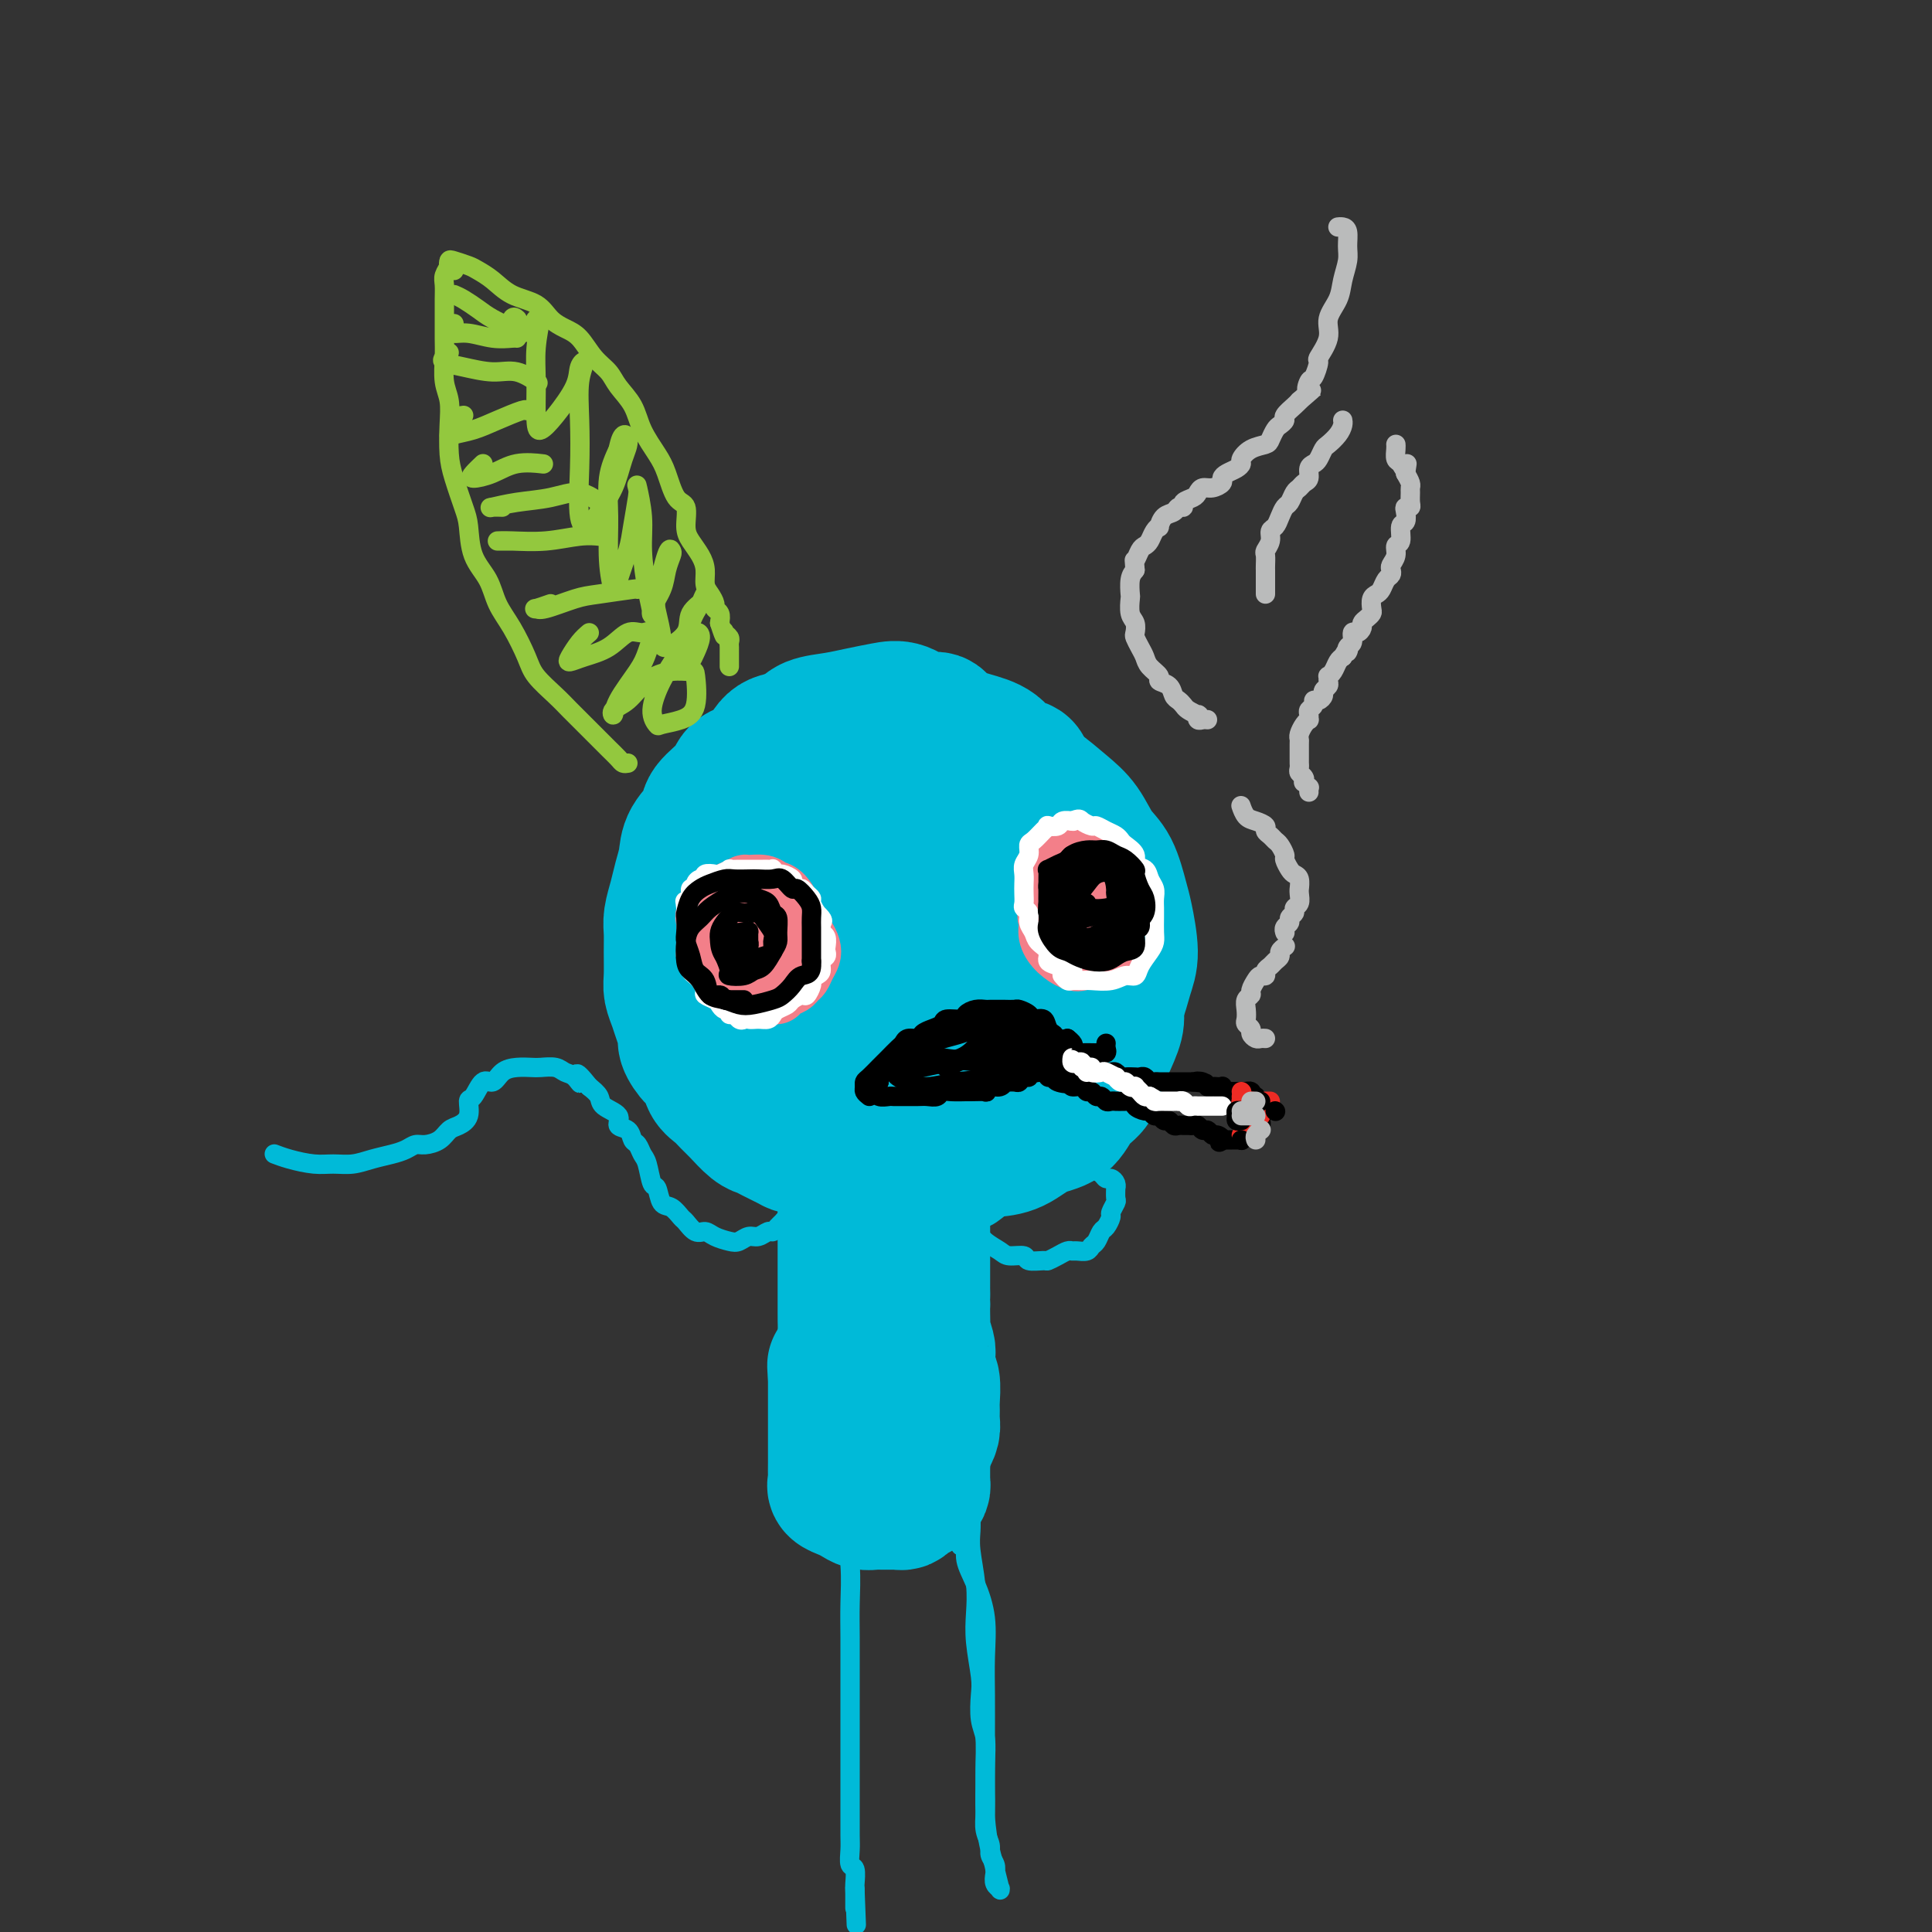<svg viewBox='0 0 400 400' version='1.1' xmlns='http://www.w3.org/2000/svg' xmlns:xlink='http://www.w3.org/1999/xlink'><rect x="0" y="0" width="400" height="400" fill="#333333" stroke="none"/><g fill='none' stroke='#00BAD8' stroke-width='28' stroke-linecap='round' stroke-linejoin='round'><path d='M189,229c-0.822,-0.000 -1.645,-0.001 -2,0c-0.355,0.001 -0.243,0.003 -1,0c-0.757,-0.003 -2.384,-0.013 -3,0c-0.616,0.013 -0.221,0.047 -1,0c-0.779,-0.047 -2.732,-0.176 -4,-1c-1.268,-0.824 -1.852,-2.342 -3,-4c-1.148,-1.658 -2.861,-3.457 -4,-5c-1.139,-1.543 -1.703,-2.831 -3,-4c-1.297,-1.169 -3.326,-2.219 -4,-3c-0.674,-0.781 0.007,-1.293 0,-3c-0.007,-1.707 -0.701,-4.610 -1,-7c-0.299,-2.390 -0.201,-4.268 0,-6c0.201,-1.732 0.505,-3.317 1,-5c0.495,-1.683 1.179,-3.464 2,-5c0.821,-1.536 1.778,-2.826 3,-4c1.222,-1.174 2.710,-2.231 4,-3c1.290,-0.769 2.382,-1.250 4,-2c1.618,-0.750 3.760,-1.770 5,-2c1.240,-0.230 1.577,0.329 3,0c1.423,-0.329 3.931,-1.545 6,-2c2.069,-0.455 3.697,-0.150 5,0c1.303,0.150 2.279,0.145 4,0c1.721,-0.145 4.188,-0.431 6,0c1.812,0.431 2.971,1.578 4,2c1.029,0.422 1.928,0.118 3,1c1.072,0.882 2.318,2.951 4,4c1.682,1.049 3.802,1.077 5,2c1.198,0.923 1.476,2.742 2,4c0.524,1.258 1.295,1.954 2,3c0.705,1.046 1.344,2.442 2,4c0.656,1.558 1.328,3.279 2,5'/><path d='M230,198c1.471,3.065 1.147,2.729 1,4c-0.147,1.271 -0.118,4.150 0,6c0.118,1.850 0.323,2.671 0,4c-0.323,1.329 -1.176,3.165 -2,5c-0.824,1.835 -1.619,3.670 -2,5c-0.381,1.330 -0.348,2.157 -1,3c-0.652,0.843 -1.990,1.704 -3,3c-1.010,1.296 -1.692,3.027 -3,4c-1.308,0.973 -3.242,1.189 -5,2c-1.758,0.811 -3.341,2.216 -5,3c-1.659,0.784 -3.393,0.946 -5,1c-1.607,0.054 -3.085,0.001 -4,0c-0.915,-0.001 -1.267,0.051 -3,0c-1.733,-0.051 -4.848,-0.205 -7,0c-2.152,0.205 -3.343,0.768 -5,1c-1.657,0.232 -3.781,0.131 -6,0c-2.219,-0.131 -4.532,-0.292 -7,-1c-2.468,-0.708 -5.090,-1.961 -7,-3c-1.910,-1.039 -3.109,-1.862 -4,-3c-0.891,-1.138 -1.473,-2.591 -2,-4c-0.527,-1.409 -0.999,-2.774 -2,-5c-1.001,-2.226 -2.533,-5.315 -3,-8c-0.467,-2.685 0.129,-4.968 0,-7c-0.129,-2.032 -0.982,-3.812 -1,-6c-0.018,-2.188 0.800,-4.782 1,-7c0.200,-2.218 -0.219,-4.058 0,-6c0.219,-1.942 1.075,-3.984 2,-6c0.925,-2.016 1.918,-4.004 3,-6c1.082,-1.996 2.253,-3.999 3,-5c0.747,-1.001 1.071,-1.000 2,-2c0.929,-1.000 2.465,-3.000 4,-5'/><path d='M169,165c2.563,-3.294 2.971,-2.529 4,-3c1.029,-0.471 2.679,-2.180 4,-3c1.321,-0.820 2.314,-0.752 4,-1c1.686,-0.248 4.067,-0.810 6,-1c1.933,-0.190 3.420,-0.006 5,0c1.580,0.006 3.254,-0.166 5,0c1.746,0.166 3.565,0.670 5,1c1.435,0.330 2.484,0.488 4,1c1.516,0.512 3.497,1.379 5,2c1.503,0.621 2.528,0.995 4,2c1.472,1.005 3.392,2.639 5,4c1.608,1.361 2.903,2.447 4,4c1.097,1.553 1.997,3.573 3,5c1.003,1.427 2.108,2.259 3,4c0.892,1.741 1.569,4.389 2,6c0.431,1.611 0.616,2.184 1,4c0.384,1.816 0.968,4.876 1,7c0.032,2.124 -0.488,3.312 -1,5c-0.512,1.688 -1.016,3.877 -2,6c-0.984,2.123 -2.449,4.180 -4,6c-1.551,1.820 -3.189,3.402 -5,5c-1.811,1.598 -3.795,3.211 -6,4c-2.205,0.789 -4.632,0.753 -7,1c-2.368,0.247 -4.679,0.779 -7,1c-2.321,0.221 -4.653,0.133 -7,-1c-2.347,-1.133 -4.710,-3.311 -7,-5c-2.290,-1.689 -4.509,-2.889 -6,-4c-1.491,-1.111 -2.255,-2.133 -3,-4c-0.745,-1.867 -1.470,-4.580 -2,-7c-0.530,-2.420 -0.866,-4.549 0,-7c0.866,-2.451 2.933,-5.226 5,-8'/><path d='M182,189c1.213,-2.175 1.746,-3.612 4,-6c2.254,-2.388 6.230,-5.725 9,-7c2.770,-1.275 4.334,-0.486 6,1c1.666,1.486 3.433,3.668 5,6c1.567,2.332 2.933,4.813 4,7c1.067,2.187 1.837,4.079 2,6c0.163,1.921 -0.279,3.872 -1,6c-0.721,2.128 -1.721,4.434 -3,6c-1.279,1.566 -2.838,2.392 -5,3c-2.162,0.608 -4.929,0.996 -7,0c-2.071,-0.996 -3.448,-3.378 -4,-5c-0.552,-1.622 -0.281,-2.484 0,-4c0.281,-1.516 0.572,-3.688 2,-5c1.428,-1.312 3.992,-1.766 6,-2c2.008,-0.234 3.461,-0.247 5,0c1.539,0.247 3.164,0.756 4,2c0.836,1.244 0.884,3.224 1,5c0.116,1.776 0.300,3.346 0,5c-0.300,1.654 -1.086,3.390 -2,4c-0.914,0.610 -1.958,0.095 -3,0c-1.042,-0.095 -2.084,0.230 -3,0c-0.916,-0.230 -1.707,-1.014 -2,-2c-0.293,-0.986 -0.089,-2.174 0,-3c0.089,-0.826 0.062,-1.290 0,-2c-0.062,-0.710 -0.160,-1.665 0,-2c0.160,-0.335 0.579,-0.048 1,0c0.421,0.048 0.844,-0.141 1,0c0.156,0.141 0.045,0.612 0,1c-0.045,0.388 -0.022,0.694 0,1'/><path d='M202,204c0.087,0.263 -0.695,-0.081 -1,0c-0.305,0.081 -0.134,0.586 0,1c0.134,0.414 0.232,0.736 0,1c-0.232,0.264 -0.793,0.470 -1,1c-0.207,0.530 -0.059,1.384 0,2c0.059,0.616 0.031,0.994 0,2c-0.031,1.006 -0.065,2.640 0,4c0.065,1.360 0.228,2.445 0,3c-0.228,0.555 -0.846,0.582 -1,1c-0.154,0.418 0.155,1.229 0,2c-0.155,0.771 -0.773,1.502 -1,2c-0.227,0.498 -0.064,0.764 0,1c0.064,0.236 0.028,0.444 0,1c-0.028,0.556 -0.048,1.461 0,2c0.048,0.539 0.164,0.711 0,1c-0.164,0.289 -0.607,0.696 -1,1c-0.393,0.304 -0.735,0.505 -1,1c-0.265,0.495 -0.451,1.285 -1,2c-0.549,0.715 -1.459,1.354 -2,2c-0.541,0.646 -0.711,1.298 -2,2c-1.289,0.702 -3.696,1.452 -5,2c-1.304,0.548 -1.504,0.893 -2,1c-0.496,0.107 -1.289,-0.024 -2,0c-0.711,0.024 -1.342,0.202 -2,0c-0.658,-0.202 -1.345,-0.785 -2,-1c-0.655,-0.215 -1.278,-0.061 -2,0c-0.722,0.061 -1.544,0.030 -2,0c-0.456,-0.030 -0.545,-0.060 -1,0c-0.455,0.060 -1.276,0.208 -2,0c-0.724,-0.208 -1.350,-0.774 -2,-1c-0.650,-0.226 -1.325,-0.113 -2,0'/><path d='M167,237c-3.058,-0.338 -3.203,-0.183 -3,0c0.203,0.183 0.752,0.393 0,0c-0.752,-0.393 -2.806,-1.389 -4,-2c-1.194,-0.611 -1.527,-0.835 -2,-1c-0.473,-0.165 -1.086,-0.270 -2,-1c-0.914,-0.730 -2.128,-2.087 -3,-3c-0.872,-0.913 -1.402,-1.384 -2,-2c-0.598,-0.616 -1.264,-1.376 -2,-2c-0.736,-0.624 -1.541,-1.111 -2,-2c-0.459,-0.889 -0.571,-2.181 -1,-3c-0.429,-0.819 -1.175,-1.167 -2,-2c-0.825,-0.833 -1.727,-2.152 -2,-3c-0.273,-0.848 0.085,-1.226 0,-2c-0.085,-0.774 -0.611,-1.946 -1,-3c-0.389,-1.054 -0.640,-1.990 -1,-3c-0.360,-1.010 -0.829,-2.093 -1,-3c-0.171,-0.907 -0.043,-1.638 0,-3c0.043,-1.362 0.000,-3.354 0,-5c-0.000,-1.646 0.042,-2.947 0,-4c-0.042,-1.053 -0.168,-1.859 0,-3c0.168,-1.141 0.631,-2.616 1,-4c0.369,-1.384 0.645,-2.676 1,-4c0.355,-1.324 0.789,-2.679 1,-4c0.211,-1.321 0.201,-2.609 1,-4c0.799,-1.391 2.409,-2.884 3,-4c0.591,-1.116 0.163,-1.854 1,-3c0.837,-1.146 2.940,-2.699 4,-4c1.060,-1.301 1.078,-2.349 2,-3c0.922,-0.651 2.748,-0.906 4,-2c1.252,-1.094 1.929,-3.027 3,-4c1.071,-0.973 2.535,-0.987 4,-1'/><path d='M164,153c2.367,-1.714 2.786,-2.500 4,-3c1.214,-0.500 3.224,-0.714 5,-1c1.776,-0.286 3.320,-0.642 5,-1c1.680,-0.358 3.498,-0.717 5,-1c1.502,-0.283 2.690,-0.490 4,0c1.310,0.490 2.742,1.677 4,2c1.258,0.323 2.342,-0.218 3,0c0.658,0.218 0.892,1.194 2,2c1.108,0.806 3.092,1.443 5,2c1.908,0.557 3.741,1.035 5,2c1.259,0.965 1.945,2.416 3,3c1.055,0.584 2.479,0.301 3,1c0.521,0.699 0.140,2.381 0,3c-0.140,0.619 -0.040,0.177 0,0c0.040,-0.177 0.020,-0.088 0,0'/><path d='M176,236c-0.423,0.477 -0.845,0.954 -1,1c-0.155,0.046 -0.041,-0.338 0,0c0.041,0.338 0.011,1.397 0,2c-0.011,0.603 -0.003,0.751 0,2c0.003,1.249 0.001,3.599 0,5c-0.001,1.401 -0.000,1.855 0,3c0.000,1.145 0.000,2.983 0,4c-0.000,1.017 -0.000,1.212 0,2c0.000,0.788 0.000,2.169 0,3c-0.000,0.831 -0.000,1.113 0,2c0.000,0.887 0.000,2.378 0,3c-0.000,0.622 -0.000,0.374 0,1c0.000,0.626 0.000,2.125 0,3c-0.000,0.875 -0.001,1.126 0,2c0.001,0.874 0.004,2.371 0,3c-0.004,0.629 -0.015,0.392 0,1c0.015,0.608 0.056,2.063 0,3c-0.056,0.937 -0.207,1.355 0,2c0.207,0.645 0.774,1.516 1,2c0.226,0.484 0.113,0.580 0,1c-0.113,0.420 -0.226,1.163 0,2c0.226,0.837 0.792,1.769 1,2c0.208,0.231 0.060,-0.237 0,0c-0.060,0.237 -0.031,1.181 0,2c0.031,0.819 0.064,1.515 0,2c-0.064,0.485 -0.223,0.759 0,1c0.223,0.241 0.829,0.450 1,1c0.171,0.550 -0.094,1.443 0,2c0.094,0.557 0.547,0.779 1,1'/><path d='M179,294c0.570,2.752 -0.005,0.631 0,0c0.005,-0.631 0.590,0.226 1,1c0.410,0.774 0.645,1.464 1,2c0.355,0.536 0.831,0.917 1,1c0.169,0.083 0.030,-0.133 0,0c-0.030,0.133 0.047,0.614 0,1c-0.047,0.386 -0.219,0.678 0,1c0.219,0.322 0.828,0.675 1,1c0.172,0.325 -0.094,0.623 0,1c0.094,0.377 0.546,0.833 1,1c0.454,0.167 0.910,0.045 1,0c0.090,-0.045 -0.184,-0.014 0,0c0.184,0.014 0.827,0.011 1,0c0.173,-0.011 -0.122,-0.031 0,0c0.122,0.031 0.662,0.111 1,0c0.338,-0.111 0.472,-0.414 1,-1c0.528,-0.586 1.448,-1.455 2,-2c0.552,-0.545 0.736,-0.765 1,-1c0.264,-0.235 0.606,-0.483 1,-1c0.394,-0.517 0.839,-1.301 1,-2c0.161,-0.699 0.040,-1.313 0,-2c-0.040,-0.687 0.003,-1.448 0,-2c-0.003,-0.552 -0.052,-0.895 0,-2c0.052,-1.105 0.206,-2.973 0,-4c-0.206,-1.027 -0.773,-1.215 -1,-2c-0.227,-0.785 -0.113,-2.167 0,-3c0.113,-0.833 0.226,-1.115 0,-2c-0.226,-0.885 -0.793,-2.371 -1,-3c-0.207,-0.629 -0.056,-0.400 0,-1c0.056,-0.600 0.016,-2.029 0,-3c-0.016,-0.971 -0.008,-1.486 0,-2'/><path d='M191,270c-0.155,-4.732 -0.041,-2.562 0,-2c0.041,0.562 0.011,-0.485 0,-1c-0.011,-0.515 -0.003,-0.498 0,-1c0.003,-0.502 0.001,-1.523 0,-2c-0.001,-0.477 -0.000,-0.410 0,-1c0.000,-0.590 0.000,-1.836 0,-3c-0.000,-1.164 -0.000,-2.244 0,-3c0.000,-0.756 0.001,-1.186 0,-2c-0.001,-0.814 -0.004,-2.011 0,-3c0.004,-0.989 0.015,-1.769 0,-2c-0.015,-0.231 -0.057,0.087 0,0c0.057,-0.087 0.211,-0.580 0,0c-0.211,0.580 -0.789,2.233 -1,4c-0.211,1.767 -0.057,3.649 0,5c0.057,1.351 0.015,2.170 0,4c-0.015,1.830 -0.005,4.673 0,7c0.005,2.327 0.005,4.140 0,6c-0.005,1.860 -0.015,3.766 0,5c0.015,1.234 0.057,1.797 0,3c-0.057,1.203 -0.211,3.047 0,4c0.211,0.953 0.789,1.014 1,2c0.211,0.986 0.057,2.898 0,4c-0.057,1.102 -0.015,1.394 0,2c0.015,0.606 0.004,1.524 0,2c-0.004,0.476 -0.001,0.509 0,1c0.001,0.491 0.000,1.440 0,2c-0.000,0.560 -0.000,0.731 0,1c0.000,0.269 0.000,0.634 0,1'/><path d='M191,303c0.000,8.067 0.000,2.736 0,1c-0.000,-1.736 -0.000,0.123 0,1c0.000,0.877 0.001,0.774 0,1c-0.001,0.226 -0.003,0.783 0,1c0.003,0.217 0.012,0.096 0,0c-0.012,-0.096 -0.045,-0.167 0,0c0.045,0.167 0.167,0.570 0,1c-0.167,0.430 -0.622,0.886 -1,1c-0.378,0.114 -0.678,-0.113 -1,0c-0.322,0.113 -0.667,0.566 -1,1c-0.333,0.434 -0.656,0.848 -1,1c-0.344,0.152 -0.711,0.042 -1,0c-0.289,-0.042 -0.500,-0.014 -1,0c-0.500,0.014 -1.288,0.015 -2,0c-0.712,-0.015 -1.347,-0.045 -2,0c-0.653,0.045 -1.324,0.166 -2,0c-0.676,-0.166 -1.358,-0.620 -2,-1c-0.642,-0.380 -1.244,-0.686 -2,-1c-0.756,-0.314 -1.667,-0.635 -2,-1c-0.333,-0.365 -0.089,-0.774 0,-1c0.089,-0.226 0.024,-0.269 0,-1c-0.024,-0.731 -0.006,-2.152 0,-3c0.006,-0.848 0.002,-1.124 0,-2c-0.002,-0.876 -0.000,-2.351 0,-3c0.000,-0.649 0.000,-0.471 0,-1c-0.000,-0.529 -0.000,-1.766 0,-3c0.000,-1.234 0.000,-2.465 0,-3c-0.000,-0.535 -0.000,-0.375 0,-1c0.000,-0.625 0.000,-2.036 0,-3c-0.000,-0.964 -0.000,-1.482 0,-2'/><path d='M173,285c-0.311,-3.956 -0.089,-1.844 0,-1c0.089,0.844 0.044,0.422 0,0'/></g>
<g fill='none' stroke='#00BAD8' stroke-width='4' stroke-linecap='round' stroke-linejoin='round'><path d='M174,313c-0.111,-0.403 -0.222,-0.806 0,-1c0.222,-0.194 0.777,-0.178 1,0c0.223,0.178 0.112,0.520 0,1c-0.112,0.480 -0.226,1.100 0,3c0.226,1.900 0.793,5.080 1,8c0.207,2.920 0.056,5.579 0,8c-0.056,2.421 -0.015,4.604 0,7c0.015,2.396 0.004,5.006 0,7c-0.004,1.994 -0.001,3.373 0,5c0.001,1.627 0.000,3.500 0,5c-0.000,1.500 -0.000,2.625 0,4c0.000,1.375 0.000,3.000 0,5c-0.000,2.000 -0.001,4.375 0,6c0.001,1.625 0.004,2.499 0,4c-0.004,1.501 -0.015,3.628 0,5c0.015,1.372 0.057,1.988 0,3c-0.057,1.012 -0.211,2.420 0,3c0.211,0.580 0.789,0.331 1,1c0.211,0.669 0.057,2.255 0,3c-0.057,0.745 -0.015,0.650 0,1c0.015,0.350 0.004,1.145 0,2c-0.004,0.855 -0.001,1.769 0,2c0.001,0.231 0.000,-0.220 0,-1c-0.000,-0.780 -0.000,-1.890 0,-3'/><path d='M177,391c0.500,13.000 0.250,6.500 0,0'/><path d='M200,312c-0.113,-0.011 -0.226,-0.022 0,0c0.226,0.022 0.792,0.078 1,0c0.208,-0.078 0.060,-0.290 0,0c-0.060,0.290 -0.030,1.083 0,2c0.030,0.917 0.060,1.957 0,3c-0.060,1.043 -0.208,2.089 0,4c0.208,1.911 0.774,4.687 1,7c0.226,2.313 0.112,4.163 0,6c-0.112,1.837 -0.222,3.662 0,6c0.222,2.338 0.778,5.187 1,7c0.222,1.813 0.112,2.588 0,4c-0.112,1.412 -0.226,3.462 0,5c0.226,1.538 0.791,2.564 1,4c0.209,1.436 0.060,3.280 0,5c-0.060,1.720 -0.031,3.314 0,5c0.031,1.686 0.065,3.463 0,5c-0.065,1.537 -0.227,2.834 0,4c0.227,1.166 0.844,2.200 1,3c0.156,0.800 -0.151,1.367 0,2c0.151,0.633 0.758,1.332 1,2c0.242,0.668 0.118,1.306 0,2c-0.118,0.694 -0.231,1.443 0,2c0.231,0.557 0.804,0.923 1,1c0.196,0.077 0.014,-0.133 0,0c-0.014,0.133 0.139,0.609 0,0c-0.139,-0.609 -0.569,-2.305 -1,-4'/><path d='M206,387c-0.166,-1.064 -0.580,-2.224 -1,-4c-0.420,-1.776 -0.845,-4.166 -1,-7c-0.155,-2.834 -0.040,-6.111 0,-9c0.040,-2.889 0.005,-5.391 0,-8c-0.005,-2.609 0.019,-5.324 0,-8c-0.019,-2.676 -0.081,-5.313 0,-8c0.081,-2.687 0.305,-5.424 0,-8c-0.305,-2.576 -1.140,-4.991 -2,-7c-0.860,-2.009 -1.746,-3.611 -2,-5c-0.254,-1.389 0.124,-2.566 0,-3c-0.124,-0.434 -0.750,-0.124 -1,0c-0.250,0.124 -0.125,0.062 0,0'/><path d='M164,252c0.083,-0.500 0.167,-1.000 0,-1c-0.167,0.000 -0.583,0.500 -1,1'/><path d='M163,252c-0.334,0.183 -0.670,0.642 -1,1c-0.330,0.358 -0.655,0.617 -1,1c-0.345,0.383 -0.712,0.891 -1,1c-0.288,0.109 -0.499,-0.180 -1,0c-0.501,0.180 -1.293,0.830 -2,1c-0.707,0.170 -1.330,-0.141 -2,0c-0.670,0.141 -1.386,0.733 -2,1c-0.614,0.267 -1.124,0.208 -2,0c-0.876,-0.208 -2.118,-0.565 -3,-1c-0.882,-0.435 -1.405,-0.947 -2,-1c-0.595,-0.053 -1.262,0.353 -2,0c-0.738,-0.353 -1.546,-1.465 -2,-2c-0.454,-0.535 -0.556,-0.494 -1,-1c-0.444,-0.506 -1.232,-1.561 -2,-2c-0.768,-0.439 -1.515,-0.263 -2,-1c-0.485,-0.737 -0.707,-2.387 -1,-3c-0.293,-0.613 -0.656,-0.191 -1,-1c-0.344,-0.809 -0.668,-2.851 -1,-4c-0.332,-1.149 -0.672,-1.406 -1,-2c-0.328,-0.594 -0.645,-1.524 -1,-2c-0.355,-0.476 -0.747,-0.498 -1,-1c-0.253,-0.502 -0.368,-1.485 -1,-2c-0.632,-0.515 -1.783,-0.561 -2,-1c-0.217,-0.439 0.498,-1.272 0,-2c-0.498,-0.728 -2.211,-1.350 -3,-2c-0.789,-0.650 -0.654,-1.329 -1,-2c-0.346,-0.671 -1.173,-1.336 -2,-2'/><path d='M122,225c-3.823,-4.819 -2.379,-1.866 -2,-1c0.379,0.866 -0.306,-0.356 -1,-1c-0.694,-0.644 -1.396,-0.709 -2,-1c-0.604,-0.291 -1.110,-0.809 -2,-1c-0.890,-0.191 -2.164,-0.057 -3,0c-0.836,0.057 -1.235,0.037 -2,0c-0.765,-0.037 -1.896,-0.090 -3,0c-1.104,0.090 -2.181,0.323 -3,1c-0.819,0.677 -1.381,1.799 -2,2c-0.619,0.201 -1.296,-0.517 -2,0c-0.704,0.517 -1.435,2.270 -2,3c-0.565,0.730 -0.965,0.437 -1,1c-0.035,0.563 0.296,1.983 0,3c-0.296,1.017 -1.220,1.631 -2,2c-0.780,0.369 -1.416,0.494 -2,1c-0.584,0.506 -1.117,1.392 -2,2c-0.883,0.608 -2.115,0.936 -3,1c-0.885,0.064 -1.422,-0.137 -2,0c-0.578,0.137 -1.197,0.611 -2,1c-0.803,0.389 -1.792,0.693 -3,1c-1.208,0.307 -2.637,0.615 -4,1c-1.363,0.385 -2.660,0.846 -4,1c-1.340,0.154 -2.724,0.003 -4,0c-1.276,-0.003 -2.445,0.144 -4,0c-1.555,-0.144 -3.496,-0.577 -5,-1c-1.504,-0.423 -2.573,-0.835 -3,-1c-0.427,-0.165 -0.214,-0.082 0,0'/><path d='M208,249c-0.077,0.150 -0.154,0.299 -1,1c-0.846,0.701 -2.462,1.953 -3,2c-0.538,0.047 0.000,-1.111 1,-2c1.000,-0.889 2.462,-1.509 3,-2c0.538,-0.491 0.154,-0.855 0,-1c-0.154,-0.145 -0.077,-0.073 0,0'/><path d='M201,254c-0.074,0.469 -0.149,0.939 0,1c0.149,0.061 0.520,-0.286 1,0c0.480,0.286 1.068,1.205 2,2c0.932,0.795 2.208,1.467 3,2c0.792,0.533 1.100,0.928 2,1c0.900,0.072 2.390,-0.180 3,0c0.610,0.180 0.338,0.790 1,1c0.662,0.210 2.258,0.018 3,0c0.742,-0.018 0.632,0.139 1,0c0.368,-0.139 1.216,-0.572 2,-1c0.784,-0.428 1.505,-0.850 2,-1c0.495,-0.150 0.762,-0.028 1,0c0.238,0.028 0.445,-0.038 1,0c0.555,0.038 1.458,0.180 2,0c0.542,-0.180 0.724,-0.682 1,-1c0.276,-0.318 0.647,-0.451 1,-1c0.353,-0.549 0.687,-1.513 1,-2c0.313,-0.487 0.606,-0.496 1,-1c0.394,-0.504 0.890,-1.502 1,-2c0.110,-0.498 -0.167,-0.497 0,-1c0.167,-0.503 0.778,-1.511 1,-2c0.222,-0.489 0.057,-0.461 0,-1c-0.057,-0.539 -0.004,-1.646 0,-2c0.004,-0.354 -0.040,0.046 0,0c0.040,-0.046 0.163,-0.537 0,-1c-0.163,-0.463 -0.611,-0.897 -1,-1c-0.389,-0.103 -0.720,0.126 -1,0c-0.280,-0.126 -0.509,-0.607 -1,-1c-0.491,-0.393 -1.246,-0.696 -2,-1'/><path d='M226,242c-0.887,-0.923 -0.605,-0.230 -1,0c-0.395,0.230 -1.468,-0.001 -2,0c-0.532,0.001 -0.525,0.236 -1,0c-0.475,-0.236 -1.433,-0.941 -2,-1c-0.567,-0.059 -0.744,0.528 -1,0c-0.256,-0.528 -0.590,-2.172 -1,-3c-0.410,-0.828 -0.894,-0.840 -1,-1c-0.106,-0.160 0.168,-0.467 0,-1c-0.168,-0.533 -0.777,-1.294 -1,-2c-0.223,-0.706 -0.061,-1.359 0,-2c0.061,-0.641 0.019,-1.269 0,-2c-0.019,-0.731 -0.017,-1.564 0,-2c0.017,-0.436 0.047,-0.475 0,-1c-0.047,-0.525 -0.171,-1.537 0,-2c0.171,-0.463 0.637,-0.376 1,-1c0.363,-0.624 0.622,-1.959 1,-3c0.378,-1.041 0.875,-1.788 1,-2c0.125,-0.212 -0.121,0.111 0,0c0.121,-0.111 0.611,-0.657 1,-1c0.389,-0.343 0.679,-0.484 1,-1c0.321,-0.516 0.674,-1.406 1,-2c0.326,-0.594 0.626,-0.891 1,-1c0.374,-0.109 0.821,-0.031 1,0c0.179,0.031 0.089,0.016 0,0'/></g>
<g fill='none' stroke='#000000' stroke-width='4' stroke-linecap='round' stroke-linejoin='round'><path d='M180,227c-0.427,-0.335 -0.854,-0.671 -1,-1c-0.146,-0.329 -0.012,-0.652 0,-1c0.012,-0.348 -0.100,-0.722 0,-1c0.100,-0.278 0.412,-0.459 1,-1c0.588,-0.541 1.453,-1.440 2,-2c0.547,-0.560 0.775,-0.781 1,-1c0.225,-0.219 0.445,-0.436 1,-1c0.555,-0.564 1.443,-1.475 2,-2c0.557,-0.525 0.782,-0.666 1,-1c0.218,-0.334 0.430,-0.863 1,-1c0.570,-0.137 1.499,0.117 2,0c0.501,-0.117 0.576,-0.605 1,-1c0.424,-0.395 1.198,-0.697 2,-1c0.802,-0.303 1.632,-0.607 2,-1c0.368,-0.393 0.274,-0.876 1,-1c0.726,-0.124 2.273,0.110 3,0c0.727,-0.110 0.632,-0.565 1,-1c0.368,-0.435 1.197,-0.849 2,-1c0.803,-0.151 1.581,-0.040 2,0c0.419,0.040 0.478,0.010 1,0c0.522,-0.010 1.506,-0.000 2,0c0.494,0.000 0.498,-0.010 1,0c0.502,0.010 1.500,0.040 2,0c0.500,-0.040 0.500,-0.149 1,0c0.500,0.149 1.499,0.555 2,1c0.501,0.445 0.504,0.929 1,1c0.496,0.071 1.483,-0.270 2,0c0.517,0.270 0.562,1.149 1,2c0.438,0.851 1.268,1.672 2,2c0.732,0.328 1.366,0.164 2,0'/><path d='M221,215c1.771,1.336 1.197,1.678 1,2c-0.197,0.322 -0.017,0.626 0,1c0.017,0.374 -0.129,0.818 0,1c0.129,0.182 0.533,0.102 1,0c0.467,-0.102 0.998,-0.224 1,0c0.002,0.224 -0.524,0.796 -1,1c-0.476,0.204 -0.901,0.041 -1,0c-0.099,-0.041 0.128,0.042 0,0c-0.128,-0.042 -0.612,-0.207 -1,0c-0.388,0.207 -0.681,0.787 -1,1c-0.319,0.213 -0.663,0.060 -1,0c-0.337,-0.060 -0.668,-0.026 -1,0c-0.332,0.026 -0.666,0.046 -1,0c-0.334,-0.046 -0.667,-0.156 -1,0c-0.333,0.156 -0.667,0.578 -1,1'/><path d='M215,222c-0.936,0.172 -0.776,0.102 -1,0c-0.224,-0.102 -0.832,-0.238 -1,0c-0.168,0.238 0.105,0.849 0,1c-0.105,0.151 -0.588,-0.157 -1,0c-0.412,0.157 -0.754,0.778 -1,1c-0.246,0.222 -0.398,0.044 -1,0c-0.602,-0.044 -1.654,0.044 -2,0c-0.346,-0.044 0.015,-0.222 0,0c-0.015,0.222 -0.407,0.844 -1,1c-0.593,0.156 -1.386,-0.154 -2,0c-0.614,0.154 -1.050,0.774 -1,1c0.050,0.226 0.584,0.060 0,0c-0.584,-0.060 -2.288,-0.012 -3,0c-0.712,0.012 -0.432,-0.011 -1,0c-0.568,0.011 -1.986,0.055 -3,0c-1.014,-0.055 -1.626,-0.211 -2,0c-0.374,0.211 -0.510,0.789 -1,1c-0.490,0.211 -1.335,0.056 -2,0c-0.665,-0.056 -1.152,-0.014 -2,0c-0.848,0.014 -2.059,-0.000 -3,0c-0.941,0.000 -1.614,0.015 -2,0c-0.386,-0.015 -0.486,-0.059 -1,0c-0.514,0.059 -1.442,0.222 -2,0c-0.558,-0.222 -0.746,-0.830 -1,-1c-0.254,-0.170 -0.573,0.099 -1,0c-0.427,-0.099 -0.961,-0.565 -1,-1c-0.039,-0.435 0.417,-0.839 1,-1c0.583,-0.161 1.291,-0.081 2,0'/><path d='M182,224c-1.745,-0.761 -0.107,-1.163 1,-2c1.107,-0.837 1.682,-2.109 3,-3c1.318,-0.891 3.379,-1.402 5,-2c1.621,-0.598 2.801,-1.284 4,-2c1.199,-0.716 2.415,-1.464 4,-2c1.585,-0.536 3.538,-0.862 5,-1c1.462,-0.138 2.434,-0.089 3,0c0.566,0.089 0.725,0.220 1,0c0.275,-0.220 0.664,-0.789 1,-1c0.336,-0.211 0.619,-0.064 1,0c0.381,0.064 0.860,0.047 1,0c0.140,-0.047 -0.058,-0.122 0,0c0.058,0.122 0.371,0.442 0,1c-0.371,0.558 -1.426,1.355 -3,2c-1.574,0.645 -3.666,1.137 -5,2c-1.334,0.863 -1.912,2.098 -4,3c-2.088,0.902 -5.688,1.470 -8,2c-2.312,0.530 -3.335,1.022 -4,1c-0.665,-0.022 -0.972,-0.558 -1,-1c-0.028,-0.442 0.224,-0.791 1,-1c0.776,-0.209 2.078,-0.280 3,-1c0.922,-0.720 1.466,-2.089 3,-3c1.534,-0.911 4.060,-1.362 6,-2c1.940,-0.638 3.296,-1.461 5,-2c1.704,-0.539 3.758,-0.794 5,-1c1.242,-0.206 1.673,-0.365 2,0c0.327,0.365 0.550,1.252 0,2c-0.550,0.748 -1.871,1.357 -3,2c-1.129,0.643 -2.064,1.322 -3,2'/><path d='M205,217c-1.681,1.031 -2.883,1.609 -4,2c-1.117,0.391 -2.148,0.597 -3,1c-0.852,0.403 -1.526,1.005 -2,1c-0.474,-0.005 -0.747,-0.618 0,-1c0.747,-0.382 2.515,-0.534 4,-1c1.485,-0.466 2.688,-1.247 4,-2c1.312,-0.753 2.733,-1.477 5,-2c2.267,-0.523 5.379,-0.843 7,-1c1.621,-0.157 1.749,-0.151 2,0c0.251,0.151 0.623,0.446 0,1c-0.623,0.554 -2.243,1.367 -3,2c-0.757,0.633 -0.651,1.087 -2,2c-1.349,0.913 -4.154,2.285 -6,3c-1.846,0.715 -2.733,0.773 -3,1c-0.267,0.227 0.087,0.621 0,0c-0.087,-0.621 -0.616,-2.258 0,-3c0.616,-0.742 2.378,-0.588 4,-1c1.622,-0.412 3.103,-1.389 4,-2c0.897,-0.611 1.210,-0.857 2,-1c0.790,-0.143 2.058,-0.183 2,0c-0.058,0.183 -1.442,0.590 -2,1c-0.558,0.410 -0.288,0.825 -2,2c-1.712,1.175 -5.404,3.111 -8,4c-2.596,0.889 -4.096,0.732 -6,1c-1.904,0.268 -4.211,0.960 -6,1c-1.789,0.040 -3.060,-0.571 -4,-1c-0.940,-0.429 -1.550,-0.676 -2,-1c-0.450,-0.324 -0.739,-0.726 -1,-1c-0.261,-0.274 -0.493,-0.420 0,-1c0.493,-0.580 1.712,-1.594 3,-2c1.288,-0.406 2.644,-0.203 4,0'/><path d='M192,219c1.353,-0.511 1.234,-0.287 3,0c1.766,0.287 5.417,0.637 8,1c2.583,0.363 4.097,0.738 5,1c0.903,0.262 1.196,0.410 2,0c0.804,-0.410 2.120,-1.378 3,-2c0.880,-0.622 1.326,-0.898 2,-1c0.674,-0.102 1.578,-0.030 3,0c1.422,0.030 3.362,0.018 5,0c1.638,-0.018 2.975,-0.044 4,0c1.025,0.044 1.739,0.156 2,0c0.261,-0.156 0.070,-0.580 0,-1c-0.070,-0.420 -0.020,-0.834 0,-1c0.020,-0.166 0.010,-0.083 0,0'/><path d='M218,221c0.331,-0.008 0.663,-0.016 1,0c0.337,0.016 0.681,0.057 1,0c0.319,-0.057 0.614,-0.211 1,0c0.386,0.211 0.863,0.789 1,1c0.137,0.211 -0.066,0.057 0,0c0.066,-0.057 0.403,-0.015 1,0c0.597,0.015 1.455,0.004 2,0c0.545,-0.004 0.776,-0.002 1,0c0.224,0.002 0.442,0.004 1,0c0.558,-0.004 1.458,-0.015 2,0c0.542,0.015 0.726,0.057 1,0c0.274,-0.057 0.637,-0.211 1,0c0.363,0.211 0.727,0.788 1,1c0.273,0.212 0.454,0.061 1,0c0.546,-0.061 1.456,-0.030 2,0c0.544,0.030 0.723,0.061 1,0c0.277,-0.061 0.651,-0.212 1,0c0.349,0.212 0.674,0.789 1,1c0.326,0.211 0.652,0.057 1,0c0.348,-0.057 0.718,-0.015 1,0c0.282,0.015 0.474,0.004 1,0c0.526,-0.004 1.384,-0.001 2,0c0.616,0.001 0.990,0.000 1,0c0.010,-0.000 -0.343,-0.000 0,0c0.343,0.000 1.384,0.000 2,0c0.616,-0.000 0.808,-0.000 1,0'/><path d='M247,224c4.665,0.480 1.827,0.181 1,0c-0.827,-0.181 0.356,-0.244 1,0c0.644,0.244 0.747,0.797 1,1c0.253,0.203 0.655,0.058 1,0c0.345,-0.058 0.631,-0.030 1,0c0.369,0.030 0.820,0.061 1,0c0.180,-0.061 0.089,-0.212 0,0c-0.089,0.212 -0.178,0.789 0,1c0.178,0.211 0.621,0.057 1,0c0.379,-0.057 0.694,-0.015 1,0c0.306,0.015 0.604,0.004 1,0c0.396,-0.004 0.890,-0.001 1,0c0.110,0.001 -0.163,0.000 0,0c0.163,-0.000 0.761,-0.000 1,0c0.239,0.000 0.120,0.000 0,0'/><path d='M259,227c0.146,-0.431 0.291,-0.863 0,-1c-0.291,-0.137 -1.020,0.020 -1,0c0.020,-0.020 0.789,-0.215 1,0c0.211,0.215 -0.137,0.842 0,1c0.137,0.158 0.758,-0.154 1,0c0.242,0.154 0.104,0.772 0,1c-0.104,0.228 -0.172,0.065 0,0c0.172,-0.065 0.586,-0.033 1,0'/><path d='M261,228c0.309,0.332 0.083,0.664 0,1c-0.083,0.336 -0.022,0.678 0,1c0.022,0.322 0.006,0.625 0,1c-0.006,0.375 -0.002,0.821 0,1c0.002,0.179 0.001,0.089 0,0'/><path d='M261,231c-0.032,0.311 -0.064,0.622 0,1c0.064,0.378 0.225,0.822 0,1c-0.225,0.178 -0.835,0.090 -1,0c-0.165,-0.090 0.114,-0.182 0,0c-0.114,0.182 -0.622,0.637 -1,1c-0.378,0.363 -0.626,0.633 -1,1c-0.374,0.367 -0.874,0.830 -1,1c-0.126,0.170 0.121,0.045 0,0c-0.121,-0.045 -0.610,-0.012 -1,0c-0.390,0.012 -0.682,0.003 -1,0c-0.318,-0.003 -0.662,-0.001 -1,0c-0.338,0.001 -0.669,0.000 -1,0'/><path d='M253,236c-1.190,0.839 -0.164,0.436 0,0c0.164,-0.436 -0.533,-0.905 -1,-1c-0.467,-0.095 -0.702,0.185 -1,0c-0.298,-0.185 -0.657,-0.834 -1,-1c-0.343,-0.166 -0.669,0.152 -1,0c-0.331,-0.152 -0.666,-0.773 -1,-1c-0.334,-0.227 -0.667,-0.060 -1,0c-0.333,0.060 -0.667,0.012 -1,0c-0.333,-0.012 -0.667,0.012 -1,0c-0.333,-0.012 -0.667,-0.060 -1,0c-0.333,0.060 -0.667,0.227 -1,0c-0.333,-0.227 -0.667,-0.849 -1,-1c-0.333,-0.151 -0.665,0.171 -1,0c-0.335,-0.171 -0.672,-0.833 -1,-1c-0.328,-0.167 -0.647,0.162 -1,0c-0.353,-0.162 -0.741,-0.814 -1,-1c-0.259,-0.186 -0.389,0.094 -1,0c-0.611,-0.094 -1.704,-0.561 -2,-1c-0.296,-0.439 0.205,-0.850 0,-1c-0.205,-0.150 -1.116,-0.039 -2,0c-0.884,0.039 -1.743,0.006 -2,0c-0.257,-0.006 0.086,0.013 0,0c-0.086,-0.013 -0.600,-0.060 -1,0c-0.400,0.060 -0.685,0.227 -1,0c-0.315,-0.227 -0.661,-0.850 -1,-1c-0.339,-0.150 -0.673,0.171 -1,0c-0.327,-0.171 -0.648,-0.833 -1,-1c-0.352,-0.167 -0.733,0.161 -1,0c-0.267,-0.161 -0.418,-0.813 -1,-1c-0.582,-0.187 -1.595,0.089 -2,0c-0.405,-0.089 -0.203,-0.545 0,-1'/><path d='M222,224c-4.912,-1.874 -1.693,-0.559 -1,0c0.693,0.559 -1.138,0.361 -2,0c-0.862,-0.361 -0.753,-0.885 -1,-1c-0.247,-0.115 -0.851,0.179 -1,0c-0.149,-0.179 0.156,-0.832 0,-1c-0.156,-0.168 -0.773,0.147 -1,0c-0.227,-0.147 -0.065,-0.756 0,-1c0.065,-0.244 0.032,-0.122 0,0'/></g>
<g fill='none' stroke='#FFFFFF' stroke-width='4' stroke-linecap='round' stroke-linejoin='round'><path d='M225,222c0.119,-0.452 0.238,-0.905 0,-1c-0.238,-0.095 -0.834,0.166 -1,0c-0.166,-0.166 0.098,-0.759 0,-1c-0.098,-0.241 -0.559,-0.131 -1,0c-0.441,0.131 -0.861,0.283 -1,0c-0.139,-0.283 0.004,-1.000 0,-1c-0.004,-0.000 -0.154,0.717 0,1c0.154,0.283 0.614,0.132 1,0c0.386,-0.132 0.699,-0.245 1,0c0.301,0.245 0.590,0.849 1,1c0.410,0.151 0.941,-0.152 1,0c0.059,0.152 -0.353,0.758 0,1c0.353,0.242 1.471,0.122 2,0c0.529,-0.122 0.471,-0.244 1,0c0.529,0.244 1.647,0.854 2,1c0.353,0.146 -0.059,-0.171 0,0c0.059,0.171 0.589,0.830 1,1c0.411,0.170 0.701,-0.148 1,0c0.299,0.148 0.605,0.761 1,1c0.395,0.239 0.879,0.103 1,0c0.121,-0.103 -0.122,-0.172 0,0c0.122,0.172 0.610,0.585 1,1c0.390,0.415 0.683,0.833 1,1c0.317,0.167 0.659,0.084 1,0'/><path d='M238,227c2.483,1.309 1.190,1.083 1,1c-0.190,-0.083 0.722,-0.022 1,0c0.278,0.022 -0.079,0.006 0,0c0.079,-0.006 0.595,-0.001 1,0c0.405,0.001 0.700,-0.001 1,0c0.300,0.001 0.605,0.004 1,0c0.395,-0.004 0.879,-0.015 1,0c0.121,0.015 -0.121,0.057 0,0c0.121,-0.057 0.606,-0.211 1,0c0.394,0.211 0.697,0.789 1,1c0.303,0.211 0.606,0.057 1,0c0.394,-0.057 0.879,-0.015 1,0c0.121,0.015 -0.123,0.004 0,0c0.123,-0.004 0.611,-0.001 1,0c0.389,0.001 0.679,0.000 1,0c0.321,-0.000 0.675,-0.000 1,0c0.325,0.000 0.623,0.000 1,0c0.377,-0.000 0.832,-0.000 1,0c0.168,0.000 0.048,0.000 0,0c-0.048,-0.000 -0.024,-0.000 0,0'/></g>
<g fill='none' stroke='#EE2B24' stroke-width='4' stroke-linecap='round' stroke-linejoin='round'><path d='M257,235c0.000,0.000 0.100,0.100 0.1,0.1'/><path d='M259,233c0.000,-0.417 0.000,-0.833 0,-1c0.000,-0.167 0.000,-0.083 0,0'/><path d='M263,228c-0.417,0.000 -0.833,0.000 -1,0c-0.167,0.000 -0.083,0.000 0,0'/><path d='M260,228c-0.732,0.008 -1.464,0.016 -2,0c-0.536,-0.016 -0.876,-0.056 -1,0c-0.124,0.056 -0.033,0.207 0,0c0.033,-0.207 0.010,-0.774 0,-1c-0.010,-0.226 -0.005,-0.113 0,0'/><path d='M257,226c0.000,0.000 0.100,0.100 0.1,0.1'/><path d='M261,231c-0.417,0.417 -0.833,0.833 -1,1c-0.167,0.167 -0.083,0.083 0,0'/></g>
<g fill='none' stroke='#000000' stroke-width='4' stroke-linecap='round' stroke-linejoin='round'><path d='M257,236c0.000,0.000 0.100,0.100 0.1,0.1'/><path d='M257,232c-0.431,0.083 -0.861,0.166 -1,0c-0.139,-0.166 0.014,-0.581 0,-1c-0.014,-0.419 -0.196,-0.844 0,-1c0.196,-0.156 0.770,-0.045 1,0c0.230,0.045 0.115,0.022 0,0'/><path d='M259,229c0.452,0.113 0.905,0.226 1,0c0.095,-0.226 -0.167,-0.792 0,-1c0.167,-0.208 0.762,-0.060 1,0c0.238,0.060 0.119,0.030 0,0'/><path d='M264,230c0.000,0.000 0.100,0.100 0.1,0.1'/></g>
<g fill='none' stroke='#BABBBB' stroke-width='4' stroke-linecap='round' stroke-linejoin='round'><path d='M260,236c-0.111,-0.311 -0.222,-0.622 0,-1c0.222,-0.378 0.778,-0.822 1,-1c0.222,-0.178 0.111,-0.089 0,0'/><path d='M260,231c-0.732,0.000 -1.464,0.000 -2,0c-0.536,0.000 -0.875,0.000 -1,0c-0.125,0.000 -0.036,-0.000 0,0c0.036,0.000 0.018,0.000 0,0'/><path d='M257,230c0.417,0.000 0.833,0.000 1,0c0.167,0.000 0.083,0.000 0,0'/><path d='M259,228c0.417,0.000 0.833,0.000 1,0c0.167,0.000 0.083,0.000 0,0'/><path d='M262,215c-0.342,-0.024 -0.684,-0.048 -1,0c-0.316,0.048 -0.607,0.168 -1,0c-0.393,-0.168 -0.890,-0.625 -1,-1c-0.110,-0.375 0.166,-0.667 0,-1c-0.166,-0.333 -0.772,-0.705 -1,-1c-0.228,-0.295 -0.076,-0.512 0,-1c0.076,-0.488 0.076,-1.248 0,-2c-0.076,-0.752 -0.228,-1.498 0,-2c0.228,-0.502 0.836,-0.761 1,-1c0.164,-0.239 -0.114,-0.459 0,-1c0.114,-0.541 0.622,-1.402 1,-2c0.378,-0.598 0.626,-0.934 1,-1c0.374,-0.066 0.875,0.137 1,0c0.125,-0.137 -0.125,-0.614 0,-1c0.125,-0.386 0.626,-0.682 1,-1c0.374,-0.318 0.622,-0.660 1,-1c0.378,-0.340 0.885,-0.679 1,-1c0.115,-0.321 -0.161,-0.625 0,-1c0.161,-0.375 0.760,-0.821 1,-1c0.240,-0.179 0.120,-0.089 0,0'/><path d='M266,193c0.033,0.089 0.065,0.179 0,0c-0.065,-0.179 -0.229,-0.625 0,-1c0.229,-0.375 0.850,-0.677 1,-1c0.150,-0.323 -0.170,-0.667 0,-1c0.170,-0.333 0.830,-0.654 1,-1c0.170,-0.346 -0.151,-0.718 0,-1c0.151,-0.282 0.773,-0.475 1,-1c0.227,-0.525 0.058,-1.384 0,-2c-0.058,-0.616 -0.004,-0.990 0,-1c0.004,-0.010 -0.041,0.344 0,0c0.041,-0.344 0.170,-1.387 0,-2c-0.170,-0.613 -0.637,-0.798 -1,-1c-0.363,-0.202 -0.622,-0.421 -1,-1c-0.378,-0.579 -0.874,-1.517 -1,-2c-0.126,-0.483 0.120,-0.511 0,-1c-0.120,-0.489 -0.605,-1.440 -1,-2c-0.395,-0.560 -0.700,-0.728 -1,-1c-0.300,-0.272 -0.595,-0.649 -1,-1c-0.405,-0.351 -0.921,-0.676 -1,-1c-0.079,-0.324 0.280,-0.648 0,-1c-0.280,-0.352 -1.199,-0.734 -2,-1c-0.801,-0.266 -1.485,-0.418 -2,-1c-0.515,-0.582 -0.861,-1.595 -1,-2c-0.139,-0.405 -0.069,-0.203 0,0'/><path d='M271,164c-0.030,-0.455 -0.060,-0.909 0,-1c0.060,-0.091 0.208,0.183 0,0c-0.208,-0.183 -0.774,-0.822 -1,-1c-0.226,-0.178 -0.113,0.107 0,0c0.113,-0.107 0.226,-0.604 0,-1c-0.226,-0.396 -0.793,-0.691 -1,-1c-0.207,-0.309 -0.055,-0.632 0,-1c0.055,-0.368 0.014,-0.780 0,-1c-0.014,-0.220 -0.001,-0.247 0,-1c0.001,-0.753 -0.010,-2.230 0,-3c0.010,-0.770 0.041,-0.832 0,-1c-0.041,-0.168 -0.154,-0.440 0,-1c0.154,-0.560 0.576,-1.407 1,-2c0.424,-0.593 0.850,-0.932 1,-1c0.150,-0.068 0.026,0.136 0,0c-0.026,-0.136 0.048,-0.610 0,-1c-0.048,-0.390 -0.219,-0.696 0,-1c0.219,-0.304 0.828,-0.606 1,-1c0.172,-0.394 -0.094,-0.879 0,-1c0.094,-0.121 0.547,0.123 1,0c0.453,-0.123 0.906,-0.611 1,-1c0.094,-0.389 -0.172,-0.678 0,-1c0.172,-0.322 0.781,-0.677 1,-1c0.219,-0.323 0.048,-0.615 0,-1c-0.048,-0.385 0.029,-0.863 0,-1c-0.029,-0.137 -0.162,0.066 0,0c0.162,-0.066 0.621,-0.402 1,-1c0.379,-0.598 0.680,-1.456 1,-2c0.320,-0.544 0.660,-0.772 1,-1'/><path d='M278,136c1.636,-2.958 1.226,-1.352 1,-1c-0.226,0.352 -0.267,-0.550 0,-1c0.267,-0.450 0.841,-0.449 1,-1c0.159,-0.551 -0.098,-1.653 0,-2c0.098,-0.347 0.552,0.061 1,0c0.448,-0.061 0.891,-0.593 1,-1c0.109,-0.407 -0.115,-0.690 0,-1c0.115,-0.310 0.570,-0.647 1,-1c0.430,-0.353 0.836,-0.724 1,-1c0.164,-0.276 0.085,-0.459 0,-1c-0.085,-0.541 -0.177,-1.440 0,-2c0.177,-0.560 0.622,-0.780 1,-1c0.378,-0.220 0.689,-0.439 1,-1c0.311,-0.561 0.623,-1.462 1,-2c0.377,-0.538 0.818,-0.712 1,-1c0.182,-0.288 0.105,-0.691 0,-1c-0.105,-0.309 -0.239,-0.524 0,-1c0.239,-0.476 0.852,-1.212 1,-2c0.148,-0.788 -0.170,-1.629 0,-2c0.170,-0.371 0.829,-0.271 1,-1c0.171,-0.729 -0.147,-2.286 0,-3c0.147,-0.714 0.757,-0.586 1,-1c0.243,-0.414 0.118,-1.372 0,-2c-0.118,-0.628 -0.228,-0.928 0,-1c0.228,-0.072 0.794,0.084 1,0c0.206,-0.084 0.052,-0.406 0,-1c-0.052,-0.594 -0.004,-1.458 0,-2c0.004,-0.542 -0.037,-0.761 0,-1c0.037,-0.239 0.154,-0.497 0,-1c-0.154,-0.503 -0.577,-1.252 -1,-2'/><path d='M291,98c0.509,-3.423 0.280,-1.481 0,-1c-0.280,0.481 -0.611,-0.498 -1,-1c-0.389,-0.502 -0.836,-0.526 -1,-1c-0.164,-0.474 -0.044,-1.397 0,-2c0.044,-0.603 0.013,-0.887 0,-1c-0.013,-0.113 -0.006,-0.057 0,0'/><path d='M250,149c-0.313,-0.032 -0.627,-0.064 -1,0c-0.373,0.064 -0.807,0.225 -1,0c-0.193,-0.225 -0.146,-0.834 0,-1c0.146,-0.166 0.390,0.111 0,0c-0.390,-0.111 -1.412,-0.611 -2,-1c-0.588,-0.389 -0.740,-0.668 -1,-1c-0.260,-0.332 -0.628,-0.718 -1,-1c-0.372,-0.282 -0.747,-0.460 -1,-1c-0.253,-0.540 -0.382,-1.443 -1,-2c-0.618,-0.557 -1.723,-0.768 -2,-1c-0.277,-0.232 0.276,-0.486 0,-1c-0.276,-0.514 -1.381,-1.289 -2,-2c-0.619,-0.711 -0.753,-1.360 -1,-2c-0.247,-0.640 -0.606,-1.272 -1,-2c-0.394,-0.728 -0.824,-1.551 -1,-2c-0.176,-0.449 -0.100,-0.524 0,-1c0.100,-0.476 0.222,-1.353 0,-2c-0.222,-0.647 -0.789,-1.066 -1,-2c-0.211,-0.934 -0.067,-2.384 0,-3c0.067,-0.616 0.056,-0.396 0,-1c-0.056,-0.604 -0.159,-2.030 0,-3c0.159,-0.970 0.579,-1.485 1,-2'/><path d='M235,118c-0.203,-2.821 -0.209,-1.872 0,-2c0.209,-0.128 0.634,-1.331 1,-2c0.366,-0.669 0.672,-0.804 1,-1c0.328,-0.196 0.678,-0.452 1,-1c0.322,-0.548 0.615,-1.389 1,-2c0.385,-0.611 0.862,-0.991 1,-1c0.138,-0.009 -0.064,0.352 0,0c0.064,-0.352 0.394,-1.418 1,-2c0.606,-0.582 1.490,-0.681 2,-1c0.510,-0.319 0.648,-0.859 1,-1c0.352,-0.141 0.920,0.116 1,0c0.080,-0.116 -0.327,-0.605 0,-1c0.327,-0.395 1.388,-0.697 2,-1c0.612,-0.303 0.776,-0.606 1,-1c0.224,-0.394 0.507,-0.879 1,-1c0.493,-0.121 1.196,0.122 2,0c0.804,-0.122 1.708,-0.610 2,-1c0.292,-0.390 -0.028,-0.681 0,-1c0.028,-0.319 0.405,-0.667 1,-1c0.595,-0.333 1.410,-0.653 2,-1c0.590,-0.347 0.956,-0.722 1,-1c0.044,-0.278 -0.234,-0.460 0,-1c0.234,-0.540 0.979,-1.440 2,-2c1.021,-0.560 2.316,-0.780 3,-1c0.684,-0.220 0.756,-0.439 1,-1c0.244,-0.561 0.661,-1.463 1,-2c0.339,-0.537 0.602,-0.707 1,-1c0.398,-0.293 0.931,-0.707 1,-1c0.069,-0.293 -0.328,-0.463 0,-1c0.328,-0.537 1.379,-1.439 2,-2c0.621,-0.561 0.810,-0.780 1,-1'/><path d='M269,83c4.951,-4.357 2.827,-2.250 2,-2c-0.827,0.250 -0.357,-1.356 0,-2c0.357,-0.644 0.602,-0.324 1,-1c0.398,-0.676 0.951,-2.347 1,-3c0.049,-0.653 -0.405,-0.288 0,-1c0.405,-0.712 1.667,-2.501 2,-4c0.333,-1.499 -0.265,-2.708 0,-4c0.265,-1.292 1.392,-2.668 2,-4c0.608,-1.332 0.696,-2.620 1,-4c0.304,-1.380 0.824,-2.853 1,-4c0.176,-1.147 0.009,-1.968 0,-3c-0.009,-1.032 0.142,-2.277 0,-3c-0.142,-0.723 -0.577,-0.925 -1,-1c-0.423,-0.075 -0.835,-0.021 -1,0c-0.165,0.021 -0.082,0.011 0,0'/><path d='M262,123c-0.000,-0.363 -0.000,-0.726 0,-1c0.000,-0.274 0.000,-0.459 0,-1c-0.000,-0.541 -0.001,-1.440 0,-2c0.001,-0.560 0.004,-0.783 0,-1c-0.004,-0.217 -0.016,-0.429 0,-1c0.016,-0.571 0.060,-1.500 0,-2c-0.060,-0.500 -0.223,-0.570 0,-1c0.223,-0.430 0.833,-1.218 1,-2c0.167,-0.782 -0.110,-1.556 0,-2c0.110,-0.444 0.607,-0.556 1,-1c0.393,-0.444 0.683,-1.218 1,-2c0.317,-0.782 0.662,-1.572 1,-2c0.338,-0.428 0.669,-0.495 1,-1c0.331,-0.505 0.662,-1.448 1,-2c0.338,-0.552 0.682,-0.711 1,-1c0.318,-0.289 0.610,-0.706 1,-1c0.390,-0.294 0.878,-0.464 1,-1c0.122,-0.536 -0.123,-1.438 0,-2c0.123,-0.562 0.614,-0.783 1,-1c0.386,-0.217 0.668,-0.429 1,-1c0.332,-0.571 0.716,-1.502 1,-2c0.284,-0.498 0.468,-0.564 1,-1c0.532,-0.436 1.411,-1.240 2,-2c0.589,-0.760 0.889,-1.474 1,-2c0.111,-0.526 0.032,-0.865 0,-1c-0.032,-0.135 -0.016,-0.068 0,0'/></g>
<g fill='none' stroke='#F37F89' stroke-width='12' stroke-linecap='round' stroke-linejoin='round'><path d='M156,193c-0.446,0.420 -0.893,0.841 -1,1c-0.107,0.159 0.125,0.058 0,0c-0.125,-0.058 -0.608,-0.071 -1,0c-0.392,0.071 -0.693,0.226 -1,0c-0.307,-0.226 -0.619,-0.834 -1,-1c-0.381,-0.166 -0.832,0.111 -1,0c-0.168,-0.111 -0.052,-0.608 0,-1c0.052,-0.392 0.042,-0.678 0,-1c-0.042,-0.322 -0.114,-0.678 0,-1c0.114,-0.322 0.414,-0.608 1,-1c0.586,-0.392 1.456,-0.891 2,-1c0.544,-0.109 0.761,0.170 1,0c0.239,-0.170 0.502,-0.789 1,-1c0.498,-0.211 1.233,-0.015 2,0c0.767,0.015 1.568,-0.152 2,0c0.432,0.152 0.497,0.622 1,1c0.503,0.378 1.444,0.664 2,1c0.556,0.336 0.727,0.723 1,1c0.273,0.277 0.648,0.444 1,1c0.352,0.556 0.680,1.500 1,2c0.320,0.500 0.633,0.558 1,1c0.367,0.442 0.789,1.270 1,2c0.211,0.730 0.212,1.361 0,2c-0.212,0.639 -0.638,1.284 -1,2c-0.362,0.716 -0.659,1.502 -1,2c-0.341,0.498 -0.724,0.708 -1,1c-0.276,0.292 -0.445,0.666 -1,1c-0.555,0.334 -1.496,0.628 -2,1c-0.504,0.372 -0.573,0.820 -1,1c-0.427,0.180 -1.214,0.090 -2,0'/><path d='M159,206c-1.977,1.653 -2.421,0.787 -3,0c-0.579,-0.787 -1.294,-1.495 -2,-2c-0.706,-0.505 -1.405,-0.807 -2,-1c-0.595,-0.193 -1.088,-0.278 -2,-1c-0.912,-0.722 -2.244,-2.080 -3,-3c-0.756,-0.920 -0.936,-1.401 -1,-2c-0.064,-0.599 -0.011,-1.315 0,-2c0.011,-0.685 -0.019,-1.339 0,-2c0.019,-0.661 0.088,-1.329 0,-2c-0.088,-0.671 -0.332,-1.347 0,-2c0.332,-0.653 1.239,-1.285 2,-2c0.761,-0.715 1.376,-1.513 2,-2c0.624,-0.487 1.255,-0.663 2,-1c0.745,-0.337 1.603,-0.835 2,-1c0.397,-0.165 0.335,0.004 1,0c0.665,-0.004 2.059,-0.181 3,0c0.941,0.181 1.429,0.721 2,1c0.571,0.279 1.225,0.295 2,1c0.775,0.705 1.671,2.097 2,3c0.329,0.903 0.091,1.318 0,2c-0.091,0.682 -0.035,1.633 0,3c0.035,1.367 0.051,3.150 0,4c-0.051,0.850 -0.168,0.767 -1,1c-0.832,0.233 -2.381,0.781 -3,1c-0.619,0.219 -0.310,0.110 0,0'/><path d='M222,193c0.059,0.005 0.117,0.009 0,0c-0.117,-0.009 -0.410,-0.032 -1,0c-0.590,0.032 -1.478,0.118 -2,0c-0.522,-0.118 -0.677,-0.439 -1,-1c-0.323,-0.561 -0.815,-1.363 -1,-2c-0.185,-0.637 -0.062,-1.110 0,-2c0.062,-0.890 0.062,-2.196 0,-3c-0.062,-0.804 -0.185,-1.105 0,-2c0.185,-0.895 0.678,-2.383 1,-3c0.322,-0.617 0.471,-0.362 1,-1c0.529,-0.638 1.436,-2.169 2,-3c0.564,-0.831 0.784,-0.963 1,-1c0.216,-0.037 0.429,0.022 1,0c0.571,-0.022 1.502,-0.123 2,0c0.498,0.123 0.563,0.471 1,1c0.437,0.529 1.245,1.240 2,2c0.755,0.760 1.456,1.567 2,2c0.544,0.433 0.932,0.490 1,1c0.068,0.510 -0.182,1.474 0,2c0.182,0.526 0.796,0.614 1,1c0.204,0.386 -0.003,1.070 0,2c0.003,0.930 0.215,2.105 0,3c-0.215,0.895 -0.859,1.511 -1,2c-0.141,0.489 0.220,0.850 0,2c-0.220,1.150 -1.021,3.088 -2,4c-0.979,0.912 -2.137,0.800 -3,1c-0.863,0.200 -1.433,0.714 -2,1c-0.567,0.286 -1.131,0.345 -2,0c-0.869,-0.345 -2.042,-1.093 -3,-2c-0.958,-0.907 -1.702,-1.973 -2,-3c-0.298,-1.027 -0.149,-2.013 0,-3'/><path d='M217,191c-0.755,-1.751 -0.141,-2.129 0,-3c0.141,-0.871 -0.190,-2.235 0,-3c0.190,-0.765 0.902,-0.930 2,-1c1.098,-0.070 2.581,-0.043 3,0c0.419,0.043 -0.228,0.103 0,0c0.228,-0.103 1.329,-0.368 2,0c0.671,0.368 0.911,1.368 1,2c0.089,0.632 0.025,0.895 0,1c-0.025,0.105 -0.013,0.053 0,0'/></g>
<g fill='none' stroke='#FFFFFF' stroke-width='4' stroke-linecap='round' stroke-linejoin='round'><path d='M154,210c0.091,0.390 0.183,0.780 0,1c-0.183,0.220 -0.640,0.270 -1,0c-0.360,-0.270 -0.621,-0.860 -1,-1c-0.379,-0.140 -0.874,0.170 -1,0c-0.126,-0.170 0.116,-0.819 0,-1c-0.116,-0.181 -0.591,0.107 -1,0c-0.409,-0.107 -0.754,-0.610 -1,-1c-0.246,-0.390 -0.394,-0.668 -1,-1c-0.606,-0.332 -1.669,-0.719 -2,-1c-0.331,-0.281 0.070,-0.455 0,-1c-0.070,-0.545 -0.611,-1.459 -1,-2c-0.389,-0.541 -0.626,-0.708 -1,-1c-0.374,-0.292 -0.885,-0.708 -1,-1c-0.115,-0.292 0.165,-0.458 0,-1c-0.165,-0.542 -0.776,-1.459 -1,-2c-0.224,-0.541 -0.060,-0.704 0,-1c0.060,-0.296 0.016,-0.723 0,-1c-0.016,-0.277 -0.004,-0.403 0,-1c0.004,-0.597 0.001,-1.666 0,-2c-0.001,-0.334 -0.000,0.065 0,0c0.000,-0.065 0.000,-0.595 0,-1c-0.000,-0.405 -0.000,-0.686 0,-1c0.000,-0.314 0.000,-0.661 0,-1c-0.000,-0.339 -0.000,-0.668 0,-1c0.000,-0.332 0.000,-0.666 0,-1'/><path d='M142,188c-0.220,-2.210 -0.270,-1.236 0,-1c0.270,0.236 0.860,-0.266 1,-1c0.140,-0.734 -0.168,-1.698 0,-2c0.168,-0.302 0.814,0.059 1,0c0.186,-0.059 -0.087,-0.538 0,-1c0.087,-0.462 0.533,-0.907 1,-1c0.467,-0.093 0.956,0.168 1,0c0.044,-0.168 -0.358,-0.763 0,-1c0.358,-0.237 1.474,-0.116 2,0c0.526,0.116 0.460,0.227 1,0c0.540,-0.227 1.684,-0.793 2,-1c0.316,-0.207 -0.196,-0.055 0,0c0.196,0.055 1.099,0.015 2,0c0.901,-0.015 1.799,-0.004 2,0c0.201,0.004 -0.296,0.001 0,0c0.296,-0.001 1.385,-0.001 2,0c0.615,0.001 0.757,0.004 1,0c0.243,-0.004 0.589,-0.016 1,0c0.411,0.016 0.888,0.060 1,0c0.112,-0.060 -0.143,-0.224 0,0c0.143,0.224 0.682,0.834 1,1c0.318,0.166 0.414,-0.114 1,0c0.586,0.114 1.662,0.622 2,1c0.338,0.378 -0.063,0.626 0,1c0.063,0.374 0.590,0.872 1,1c0.410,0.128 0.702,-0.116 1,0c0.298,0.116 0.602,0.592 1,1c0.398,0.408 0.890,0.749 1,1c0.110,0.251 -0.163,0.414 0,1c0.163,0.586 0.761,1.596 1,2c0.239,0.404 0.120,0.202 0,0'/><path d='M169,189c1.924,1.799 1.234,1.795 1,2c-0.234,0.205 -0.010,0.618 0,1c0.010,0.382 -0.192,0.733 0,1c0.192,0.267 0.780,0.452 1,1c0.220,0.548 0.074,1.460 0,2c-0.074,0.540 -0.075,0.708 0,1c0.075,0.292 0.226,0.709 0,1c-0.226,0.291 -0.830,0.458 -1,1c-0.170,0.542 0.095,1.459 0,2c-0.095,0.541 -0.549,0.704 -1,1c-0.451,0.296 -0.898,0.723 -1,1c-0.102,0.277 0.143,0.403 0,1c-0.143,0.597 -0.672,1.666 -1,2c-0.328,0.334 -0.455,-0.065 -1,0c-0.545,0.065 -1.507,0.596 -2,1c-0.493,0.404 -0.516,0.683 -1,1c-0.484,0.317 -1.429,0.674 -2,1c-0.571,0.326 -0.769,0.620 -1,1c-0.231,0.380 -0.496,0.844 -1,1c-0.504,0.156 -1.245,0.003 -2,0c-0.755,-0.003 -1.522,0.144 -2,0c-0.478,-0.144 -0.667,-0.577 -1,-1c-0.333,-0.423 -0.809,-0.835 -1,-1c-0.191,-0.165 -0.095,-0.082 0,0'/><path d='M222,201c0.086,0.007 0.173,0.014 0,0c-0.173,-0.014 -0.605,-0.048 -1,0c-0.395,0.048 -0.754,0.179 -1,0c-0.246,-0.179 -0.380,-0.667 -1,-1c-0.620,-0.333 -1.725,-0.512 -2,-1c-0.275,-0.488 0.281,-1.286 0,-2c-0.281,-0.714 -1.400,-1.343 -2,-2c-0.600,-0.657 -0.683,-1.341 -1,-2c-0.317,-0.659 -0.870,-1.293 -1,-2c-0.130,-0.707 0.161,-1.488 0,-2c-0.161,-0.512 -0.775,-0.756 -1,-1c-0.225,-0.244 -0.061,-0.488 0,-1c0.061,-0.512 0.020,-1.292 0,-2c-0.020,-0.708 -0.020,-1.346 0,-2c0.020,-0.654 0.060,-1.326 0,-2c-0.060,-0.674 -0.220,-1.350 0,-2c0.220,-0.650 0.820,-1.274 1,-2c0.180,-0.726 -0.059,-1.554 0,-2c0.059,-0.446 0.415,-0.511 1,-1c0.585,-0.489 1.398,-1.403 2,-2c0.602,-0.597 0.992,-0.878 1,-1c0.008,-0.122 -0.365,-0.085 0,0c0.365,0.085 1.469,0.219 2,0c0.531,-0.219 0.489,-0.790 1,-1c0.511,-0.210 1.575,-0.060 2,0c0.425,0.060 0.213,0.030 0,0'/><path d='M222,170c1.579,-0.683 1.526,-0.390 2,0c0.474,0.390 1.475,0.878 2,1c0.525,0.122 0.573,-0.123 1,0c0.427,0.123 1.233,0.613 2,1c0.767,0.387 1.496,0.671 2,1c0.504,0.329 0.783,0.703 1,1c0.217,0.297 0.373,0.516 1,1c0.627,0.484 1.727,1.232 2,2c0.273,0.768 -0.281,1.557 0,2c0.281,0.443 1.396,0.542 2,1c0.604,0.458 0.698,1.277 1,2c0.302,0.723 0.813,1.352 1,2c0.187,0.648 0.051,1.314 0,2c-0.051,0.686 -0.015,1.390 0,2c0.015,0.610 0.011,1.125 0,2c-0.011,0.875 -0.030,2.109 0,3c0.030,0.891 0.108,1.439 0,2c-0.108,0.561 -0.401,1.135 -1,2c-0.599,0.865 -1.505,2.022 -2,3c-0.495,0.978 -0.579,1.779 -1,2c-0.421,0.221 -1.177,-0.137 -2,0c-0.823,0.137 -1.712,0.770 -3,1c-1.288,0.230 -2.976,0.058 -4,0c-1.024,-0.058 -1.385,-0.002 -2,0c-0.615,0.002 -1.484,-0.051 -2,0c-0.516,0.051 -0.677,0.206 -1,0c-0.323,-0.206 -0.806,-0.773 -1,-1c-0.194,-0.227 -0.097,-0.113 0,0'/></g>
<g fill='none' stroke='#000000' stroke-width='4' stroke-linecap='round' stroke-linejoin='round'><path d='M223,192c-0.447,0.429 -0.894,0.858 -1,1c-0.106,0.142 0.130,-0.003 0,0c-0.130,0.003 -0.626,0.156 -1,0c-0.374,-0.156 -0.626,-0.619 -1,-1c-0.374,-0.381 -0.871,-0.679 -1,-1c-0.129,-0.321 0.109,-0.663 0,-1c-0.109,-0.337 -0.565,-0.668 -1,-1c-0.435,-0.332 -0.849,-0.667 -1,-1c-0.151,-0.333 -0.041,-0.666 0,-1c0.041,-0.334 0.011,-0.670 0,-1c-0.011,-0.330 -0.002,-0.653 0,-1c0.002,-0.347 -0.001,-0.719 0,-1c0.001,-0.281 0.006,-0.471 0,-1c-0.006,-0.529 -0.023,-1.398 0,-2c0.023,-0.602 0.085,-0.935 0,-1c-0.085,-0.065 -0.318,0.140 0,0c0.318,-0.140 1.187,-0.626 2,-1c0.813,-0.374 1.568,-0.637 2,-1c0.432,-0.363 0.539,-0.826 1,-1c0.461,-0.174 1.275,-0.058 2,0c0.725,0.058 1.359,0.057 2,0c0.641,-0.057 1.288,-0.170 2,0c0.712,0.170 1.487,0.622 2,1c0.513,0.378 0.763,0.682 1,1c0.237,0.318 0.459,0.652 1,1c0.541,0.348 1.399,0.712 2,1c0.601,0.288 0.945,0.500 1,1c0.055,0.500 -0.177,1.289 0,2c0.177,0.711 0.765,1.346 1,2c0.235,0.654 0.118,1.327 0,2'/><path d='M236,188c0.291,1.419 0.020,1.465 0,2c-0.020,0.535 0.213,1.558 0,2c-0.213,0.442 -0.871,0.304 -1,1c-0.129,0.696 0.272,2.226 0,3c-0.272,0.774 -1.217,0.793 -2,1c-0.783,0.207 -1.403,0.602 -2,1c-0.597,0.398 -1.171,0.799 -2,1c-0.829,0.201 -1.914,0.202 -3,0c-1.086,-0.202 -2.172,-0.606 -3,-1c-0.828,-0.394 -1.399,-0.776 -2,-1c-0.601,-0.224 -1.233,-0.290 -2,-1c-0.767,-0.710 -1.669,-2.064 -2,-3c-0.331,-0.936 -0.089,-1.453 0,-2c0.089,-0.547 0.026,-1.124 0,-2c-0.026,-0.876 -0.015,-2.051 0,-3c0.015,-0.949 0.033,-1.672 0,-2c-0.033,-0.328 -0.118,-0.260 0,-1c0.118,-0.740 0.440,-2.289 1,-3c0.560,-0.711 1.357,-0.584 2,-1c0.643,-0.416 1.131,-1.376 2,-2c0.869,-0.624 2.119,-0.911 3,-1c0.881,-0.089 1.393,0.022 2,0c0.607,-0.022 1.311,-0.177 2,0c0.689,0.177 1.364,0.684 2,1c0.636,0.316 1.231,0.440 2,1c0.769,0.560 1.710,1.557 2,2c0.290,0.443 -0.071,0.331 0,1c0.071,0.669 0.576,2.117 1,3c0.424,0.883 0.768,1.199 1,2c0.232,0.801 0.352,2.086 0,3c-0.352,0.914 -1.176,1.457 -2,2'/><path d='M235,191c0.264,2.354 -0.075,1.740 -1,2c-0.925,0.260 -2.435,1.393 -3,2c-0.565,0.607 -0.186,0.689 -1,1c-0.814,0.311 -2.820,0.853 -4,1c-1.180,0.147 -1.535,-0.101 -2,0c-0.465,0.101 -1.039,0.552 -2,0c-0.961,-0.552 -2.308,-2.108 -3,-3c-0.692,-0.892 -0.729,-1.122 -1,-2c-0.271,-0.878 -0.776,-2.406 -1,-3c-0.224,-0.594 -0.165,-0.254 0,-1c0.165,-0.746 0.438,-2.579 1,-4c0.562,-1.421 1.415,-2.430 2,-3c0.585,-0.570 0.902,-0.700 2,-1c1.098,-0.300 2.977,-0.769 4,-1c1.023,-0.231 1.191,-0.225 2,0c0.809,0.225 2.257,0.667 3,1c0.743,0.333 0.779,0.555 1,1c0.221,0.445 0.627,1.113 1,2c0.373,0.887 0.712,1.993 1,3c0.288,1.007 0.526,1.916 0,3c-0.526,1.084 -1.814,2.343 -3,3c-1.186,0.657 -2.269,0.713 -3,1c-0.731,0.287 -1.110,0.804 -2,1c-0.890,0.196 -2.290,0.071 -3,0c-0.710,-0.071 -0.730,-0.088 -1,-1c-0.270,-0.912 -0.789,-2.717 -1,-4c-0.211,-1.283 -0.115,-2.043 0,-3c0.115,-0.957 0.247,-2.112 1,-3c0.753,-0.888 2.126,-1.508 3,-2c0.874,-0.492 1.250,-0.855 2,-1c0.750,-0.145 1.875,-0.073 3,0'/><path d='M230,180c1.405,-0.093 0.918,1.175 1,2c0.082,0.825 0.734,1.206 1,2c0.266,0.794 0.145,2.001 0,3c-0.145,0.999 -0.314,1.790 -1,2c-0.686,0.210 -1.890,-0.160 -3,0c-1.110,0.160 -2.125,0.849 -3,1c-0.875,0.151 -1.611,-0.235 -2,-1c-0.389,-0.765 -0.430,-1.907 0,-3c0.430,-1.093 1.330,-2.137 2,-3c0.670,-0.863 1.109,-1.545 2,-2c0.891,-0.455 2.234,-0.682 3,0c0.766,0.682 0.955,2.275 1,3c0.045,0.725 -0.055,0.583 0,1c0.055,0.417 0.263,1.394 0,2c-0.263,0.606 -0.998,0.843 -2,1c-1.002,0.157 -2.270,0.235 -3,0c-0.730,-0.235 -0.923,-0.781 -1,-1c-0.077,-0.219 -0.039,-0.109 0,0'/><path d='M154,207c-0.342,0.001 -0.683,0.001 -1,0c-0.317,-0.001 -0.609,-0.005 -1,0c-0.391,0.005 -0.882,0.018 -1,0c-0.118,-0.018 0.138,-0.067 0,0c-0.138,0.067 -0.671,0.251 -1,0c-0.329,-0.251 -0.455,-0.937 -1,-1c-0.545,-0.063 -1.509,0.499 -2,0c-0.491,-0.499 -0.510,-2.058 -1,-3c-0.490,-0.942 -1.452,-1.269 -2,-2c-0.548,-0.731 -0.683,-1.868 -1,-3c-0.317,-1.132 -0.815,-2.260 -1,-3c-0.185,-0.740 -0.057,-1.091 0,-2c0.057,-0.909 0.045,-2.376 0,-3c-0.045,-0.624 -0.121,-0.406 0,-1c0.121,-0.594 0.440,-2.002 1,-3c0.560,-0.998 1.361,-1.588 2,-2c0.639,-0.412 1.115,-0.646 2,-1c0.885,-0.354 2.180,-0.826 3,-1c0.820,-0.174 1.164,-0.049 2,0c0.836,0.049 2.164,0.021 3,0c0.836,-0.021 1.179,-0.035 2,0c0.821,0.035 2.122,0.121 3,0c0.878,-0.121 1.335,-0.447 2,0c0.665,0.447 1.537,1.667 2,2c0.463,0.333 0.516,-0.220 1,0c0.484,0.220 1.398,1.213 2,2c0.602,0.787 0.893,1.369 1,2c0.107,0.631 0.029,1.310 0,2c-0.029,0.690 -0.008,1.391 0,2c0.008,0.609 0.002,1.125 0,2c-0.002,0.875 -0.001,2.107 0,3c0.001,0.893 0.000,1.446 0,2'/><path d='M168,199c0.259,2.908 -1.092,2.678 -2,3c-0.908,0.322 -1.373,1.198 -2,2c-0.627,0.802 -1.417,1.532 -2,2c-0.583,0.468 -0.961,0.674 -2,1c-1.039,0.326 -2.739,0.771 -4,1c-1.261,0.229 -2.082,0.241 -3,0c-0.918,-0.241 -1.934,-0.734 -3,-1c-1.066,-0.266 -2.181,-0.304 -3,-1c-0.819,-0.696 -1.342,-2.049 -2,-3c-0.658,-0.951 -1.452,-1.501 -2,-2c-0.548,-0.499 -0.850,-0.949 -1,-2c-0.150,-1.051 -0.150,-2.705 0,-4c0.150,-1.295 0.448,-2.231 1,-3c0.552,-0.769 1.359,-1.370 2,-2c0.641,-0.630 1.116,-1.290 2,-2c0.884,-0.710 2.177,-1.470 3,-2c0.823,-0.530 1.176,-0.828 2,-1c0.824,-0.172 2.120,-0.217 3,0c0.880,0.217 1.346,0.695 2,1c0.654,0.305 1.496,0.438 2,1c0.504,0.562 0.669,1.553 1,2c0.331,0.447 0.829,0.351 1,1c0.171,0.649 0.015,2.043 0,3c-0.015,0.957 0.111,1.475 0,2c-0.111,0.525 -0.458,1.055 -1,2c-0.542,0.945 -1.279,2.304 -2,3c-0.721,0.696 -1.425,0.728 -2,1c-0.575,0.272 -1.020,0.784 -2,1c-0.980,0.216 -2.495,0.135 -3,0c-0.505,-0.135 -0.002,-0.324 0,-1c0.002,-0.676 -0.499,-1.838 -1,-3'/><path d='M150,198c-0.836,-1.201 -0.927,-2.202 -1,-3c-0.073,-0.798 -0.128,-1.391 0,-2c0.128,-0.609 0.439,-1.234 1,-2c0.561,-0.766 1.373,-1.674 2,-2c0.627,-0.326 1.068,-0.071 2,0c0.932,0.071 2.356,-0.041 3,0c0.644,0.041 0.507,0.234 1,1c0.493,0.766 1.615,2.103 2,3c0.385,0.897 0.034,1.353 0,2c-0.034,0.647 0.251,1.487 0,2c-0.251,0.513 -1.038,0.701 -2,1c-0.962,0.299 -2.101,0.710 -3,1c-0.899,0.290 -1.559,0.460 -2,0c-0.441,-0.460 -0.661,-1.549 -1,-2c-0.339,-0.451 -0.795,-0.264 -1,-1c-0.205,-0.736 -0.160,-2.395 0,-3c0.160,-0.605 0.435,-0.156 1,0c0.565,0.156 1.419,0.018 2,0c0.581,-0.018 0.889,0.083 1,0c0.111,-0.083 0.026,-0.351 0,0c-0.026,0.351 0.007,1.320 0,2c-0.007,0.680 -0.054,1.072 0,1c0.054,-0.072 0.210,-0.607 0,-1c-0.210,-0.393 -0.787,-0.644 -1,-1c-0.213,-0.356 -0.061,-0.816 0,-1c0.061,-0.184 0.030,-0.092 0,0'/></g>
<g fill='none' stroke='#93C83E' stroke-width='4' stroke-linecap='round' stroke-linejoin='round'><path d='M130,158c-0.359,0.064 -0.718,0.127 -1,0c-0.282,-0.127 -0.487,-0.446 -1,-1c-0.513,-0.554 -1.332,-1.344 -2,-2c-0.668,-0.656 -1.184,-1.179 -2,-2c-0.816,-0.821 -1.933,-1.939 -3,-3c-1.067,-1.061 -2.084,-2.065 -3,-3c-0.916,-0.935 -1.730,-1.803 -3,-3c-1.270,-1.197 -2.996,-2.725 -4,-4c-1.004,-1.275 -1.285,-2.299 -2,-4c-0.715,-1.701 -1.866,-4.080 -3,-6c-1.134,-1.920 -2.253,-3.382 -3,-5c-0.747,-1.618 -1.121,-3.391 -2,-5c-0.879,-1.609 -2.264,-3.054 -3,-5c-0.736,-1.946 -0.824,-4.392 -1,-6c-0.176,-1.608 -0.438,-2.376 -1,-4c-0.562,-1.624 -1.422,-4.102 -2,-6c-0.578,-1.898 -0.873,-3.214 -1,-5c-0.127,-1.786 -0.087,-4.042 0,-6c0.087,-1.958 0.219,-3.619 0,-5c-0.219,-1.381 -0.791,-2.484 -1,-4c-0.209,-1.516 -0.056,-3.446 0,-5c0.056,-1.554 0.014,-2.734 0,-4c-0.014,-1.266 0.000,-2.619 0,-4c-0.000,-1.381 -0.014,-2.790 0,-4c0.014,-1.210 0.056,-2.219 0,-3c-0.056,-0.781 -0.211,-1.333 0,-2c0.211,-0.667 0.788,-1.449 1,-2c0.212,-0.551 0.061,-0.872 0,-1c-0.061,-0.128 -0.030,-0.064 0,0'/><path d='M94,56c0.111,-0.451 0.222,-0.902 0,-1c-0.222,-0.098 -0.776,0.158 -1,0c-0.224,-0.158 -0.118,-0.731 0,-1c0.118,-0.269 0.249,-0.234 1,0c0.751,0.234 2.123,0.666 3,1c0.877,0.334 1.259,0.568 2,1c0.741,0.432 1.839,1.061 3,2c1.161,0.939 2.383,2.189 4,3c1.617,0.811 3.629,1.183 5,2c1.371,0.817 2.100,2.081 3,3c0.900,0.919 1.969,1.494 3,2c1.031,0.506 2.023,0.942 3,2c0.977,1.058 1.937,2.739 3,4c1.063,1.261 2.228,2.101 3,3c0.772,0.899 1.151,1.855 2,3c0.849,1.145 2.166,2.478 3,4c0.834,1.522 1.184,3.231 2,5c0.816,1.769 2.099,3.597 3,5c0.901,1.403 1.420,2.381 2,4c0.580,1.619 1.220,3.879 2,5c0.780,1.121 1.702,1.104 2,2c0.298,0.896 -0.026,2.705 0,4c0.026,1.295 0.402,2.076 1,3c0.598,0.924 1.418,1.992 2,3c0.582,1.008 0.925,1.958 1,3c0.075,1.042 -0.120,2.176 0,3c0.120,0.824 0.554,1.337 1,2c0.446,0.663 0.903,1.477 1,2c0.097,0.523 -0.166,0.756 0,1c0.166,0.244 0.762,0.498 1,1c0.238,0.502 0.119,1.251 0,2'/><path d='M149,129c1.326,4.179 1.140,2.625 1,2c-0.140,-0.625 -0.234,-0.322 0,0c0.234,0.322 0.795,0.664 1,1c0.205,0.336 0.055,0.667 0,1c-0.055,0.333 -0.015,0.667 0,1c0.015,0.333 0.004,0.664 0,1c-0.004,0.336 -0.001,0.678 0,1c0.001,0.322 0.000,0.625 0,1c-0.000,0.375 -0.000,0.821 0,1c0.000,0.179 0.000,0.089 0,0'/><path d='M94,61c0.564,0.241 1.128,0.481 2,1c0.872,0.519 2.051,1.316 3,2c0.949,0.684 1.667,1.256 3,2c1.333,0.744 3.282,1.662 4,2c0.718,0.338 0.205,0.097 0,0c-0.205,-0.097 -0.103,-0.048 0,0'/><path d='M94,67c0.059,0.301 0.117,0.603 0,1c-0.117,0.397 -0.410,0.891 0,1c0.410,0.109 1.521,-0.167 3,0c1.479,0.167 3.324,0.777 5,1c1.676,0.223 3.182,0.060 4,0c0.818,-0.060 0.948,-0.017 1,0c0.052,0.017 0.026,0.009 0,0'/><path d='M93,73c-0.341,0.330 -0.683,0.661 -1,1c-0.317,0.339 -0.610,0.687 0,1c0.610,0.313 2.122,0.592 4,1c1.878,0.408 4.122,0.944 6,1c1.878,0.056 3.390,-0.370 5,0c1.610,0.370 3.317,1.534 4,2c0.683,0.466 0.341,0.233 0,0'/><path d='M96,86c-0.726,0.088 -1.452,0.176 -2,1c-0.548,0.824 -0.917,2.385 -1,3c-0.083,0.615 0.121,0.284 1,0c0.879,-0.284 2.432,-0.521 4,-1c1.568,-0.479 3.152,-1.201 5,-2c1.848,-0.799 3.959,-1.677 5,-2c1.041,-0.323 1.012,-0.092 1,0c-0.012,0.092 -0.006,0.046 0,0'/><path d='M100,96c-0.754,0.718 -1.508,1.436 -2,2c-0.492,0.564 -0.723,0.974 0,1c0.723,0.026 2.400,-0.333 4,-1c1.600,-0.667 3.123,-1.641 5,-2c1.877,-0.359 4.108,-0.103 5,0c0.892,0.103 0.446,0.051 0,0'/><path d='M104,105c-0.740,-0.026 -1.479,-0.051 -2,0c-0.521,0.051 -0.822,0.179 0,0c0.822,-0.179 2.767,-0.664 5,-1c2.233,-0.336 4.753,-0.523 7,-1c2.247,-0.477 4.220,-1.244 6,-1c1.780,0.244 3.366,1.498 4,2c0.634,0.502 0.317,0.251 0,0'/><path d='M106,112c-0.685,-0.002 -1.370,-0.004 -2,0c-0.630,0.004 -1.205,0.015 -1,0c0.205,-0.015 1.190,-0.057 3,0c1.810,0.057 4.444,0.211 7,0c2.556,-0.211 5.034,-0.788 7,-1c1.966,-0.212 3.419,-0.061 4,0c0.581,0.061 0.291,0.030 0,0'/><path d='M114,125c-1.249,0.437 -2.498,0.875 -3,1c-0.502,0.125 -0.256,-0.061 0,0c0.256,0.061 0.524,0.370 2,0c1.476,-0.370 4.161,-1.420 6,-2c1.839,-0.580 2.833,-0.692 5,-1c2.167,-0.308 5.506,-0.814 7,-1c1.494,-0.186 1.141,-0.053 1,0c-0.141,0.053 -0.071,0.027 0,0'/><path d='M122,131c-0.634,0.541 -1.269,1.083 -2,2c-0.731,0.917 -1.560,2.210 -2,3c-0.440,0.790 -0.491,1.078 0,1c0.491,-0.078 1.523,-0.522 3,-1c1.477,-0.478 3.398,-0.991 5,-2c1.602,-1.009 2.884,-2.513 4,-3c1.116,-0.487 2.064,0.043 3,0c0.936,-0.043 1.859,-0.658 2,0c0.141,0.658 -0.500,2.590 -1,4c-0.500,1.410 -0.858,2.297 -2,4c-1.142,1.703 -3.069,4.223 -4,6c-0.931,1.777 -0.865,2.812 -1,3c-0.135,0.188 -0.471,-0.471 0,-1c0.471,-0.529 1.747,-0.928 3,-2c1.253,-1.072 2.481,-2.817 4,-4c1.519,-1.183 3.328,-1.802 5,-2c1.672,-0.198 3.208,0.027 4,0c0.792,-0.027 0.841,-0.307 1,1c0.159,1.307 0.430,4.200 0,6c-0.430,1.800 -1.560,2.506 -3,3c-1.440,0.494 -3.189,0.775 -4,1c-0.811,0.225 -0.685,0.395 -1,0c-0.315,-0.395 -1.073,-1.353 -1,-3c0.073,-1.647 0.977,-3.981 2,-6c1.023,-2.019 2.166,-3.722 3,-5c0.834,-1.278 1.359,-2.130 2,-3c0.641,-0.870 1.397,-1.758 2,-2c0.603,-0.242 1.051,0.162 1,1c-0.051,0.838 -0.601,2.111 -1,3c-0.399,0.889 -0.646,1.393 -1,2c-0.354,0.607 -0.815,1.316 -1,1c-0.185,-0.316 -0.092,-1.658 0,-3'/><path d='M142,135c0.118,-1.615 0.413,-4.151 1,-6c0.587,-1.849 1.468,-3.009 2,-4c0.532,-0.991 0.717,-1.812 1,-2c0.283,-0.188 0.665,0.258 0,1c-0.665,0.742 -2.378,1.779 -3,3c-0.622,1.221 -0.154,2.625 -1,4c-0.846,1.375 -3.005,2.721 -4,3c-0.995,0.279 -0.827,-0.510 -1,-2c-0.173,-1.490 -0.686,-3.680 -1,-5c-0.314,-1.320 -0.427,-1.771 0,-4c0.427,-2.229 1.395,-6.236 2,-8c0.605,-1.764 0.848,-1.286 1,-1c0.152,0.286 0.213,0.381 0,1c-0.213,0.619 -0.701,1.761 -1,3c-0.299,1.239 -0.410,2.574 -1,4c-0.590,1.426 -1.660,2.944 -2,4c-0.340,1.056 0.049,1.651 0,1c-0.049,-0.651 -0.535,-2.550 -1,-5c-0.465,-2.450 -0.908,-5.453 -1,-8c-0.092,-2.547 0.168,-4.639 0,-7c-0.168,-2.361 -0.765,-4.991 -1,-6c-0.235,-1.009 -0.108,-0.398 0,0c0.108,0.398 0.198,0.584 0,2c-0.198,1.416 -0.684,4.063 -1,6c-0.316,1.937 -0.463,3.165 -1,5c-0.537,1.835 -1.466,4.278 -2,6c-0.534,1.722 -0.673,2.724 -1,2c-0.327,-0.724 -0.840,-3.173 -1,-6c-0.160,-2.827 0.034,-6.030 0,-9c-0.034,-2.970 -0.295,-5.706 0,-8c0.295,-2.294 1.148,-4.147 2,-6'/><path d='M128,93c0.802,-4.175 1.807,-3.111 2,-2c0.193,1.111 -0.425,2.270 -1,4c-0.575,1.730 -1.107,4.031 -2,6c-0.893,1.969 -2.148,3.604 -3,5c-0.852,1.396 -1.301,2.552 -2,3c-0.699,0.448 -1.647,0.189 -2,-2c-0.353,-2.189 -0.112,-6.309 0,-10c0.112,-3.691 0.096,-6.955 0,-10c-0.096,-3.045 -0.273,-5.872 0,-8c0.273,-2.128 0.995,-3.557 1,-4c0.005,-0.443 -0.706,0.101 -1,1c-0.294,0.899 -0.169,2.153 -1,4c-0.831,1.847 -2.616,4.286 -4,6c-1.384,1.714 -2.367,2.703 -3,3c-0.633,0.297 -0.915,-0.098 -1,-2c-0.085,-1.902 0.027,-5.310 0,-8c-0.027,-2.690 -0.191,-4.661 0,-7c0.191,-2.339 0.739,-5.044 1,-6c0.261,-0.956 0.234,-0.162 0,0c-0.234,0.162 -0.677,-0.308 -1,0c-0.323,0.308 -0.528,1.393 -1,2c-0.472,0.607 -1.212,0.737 -2,1c-0.788,0.263 -1.624,0.658 -2,0c-0.376,-0.658 -0.294,-2.369 0,-3c0.294,-0.631 0.798,-0.180 1,0c0.202,0.180 0.101,0.090 0,0'/></g>
</svg>